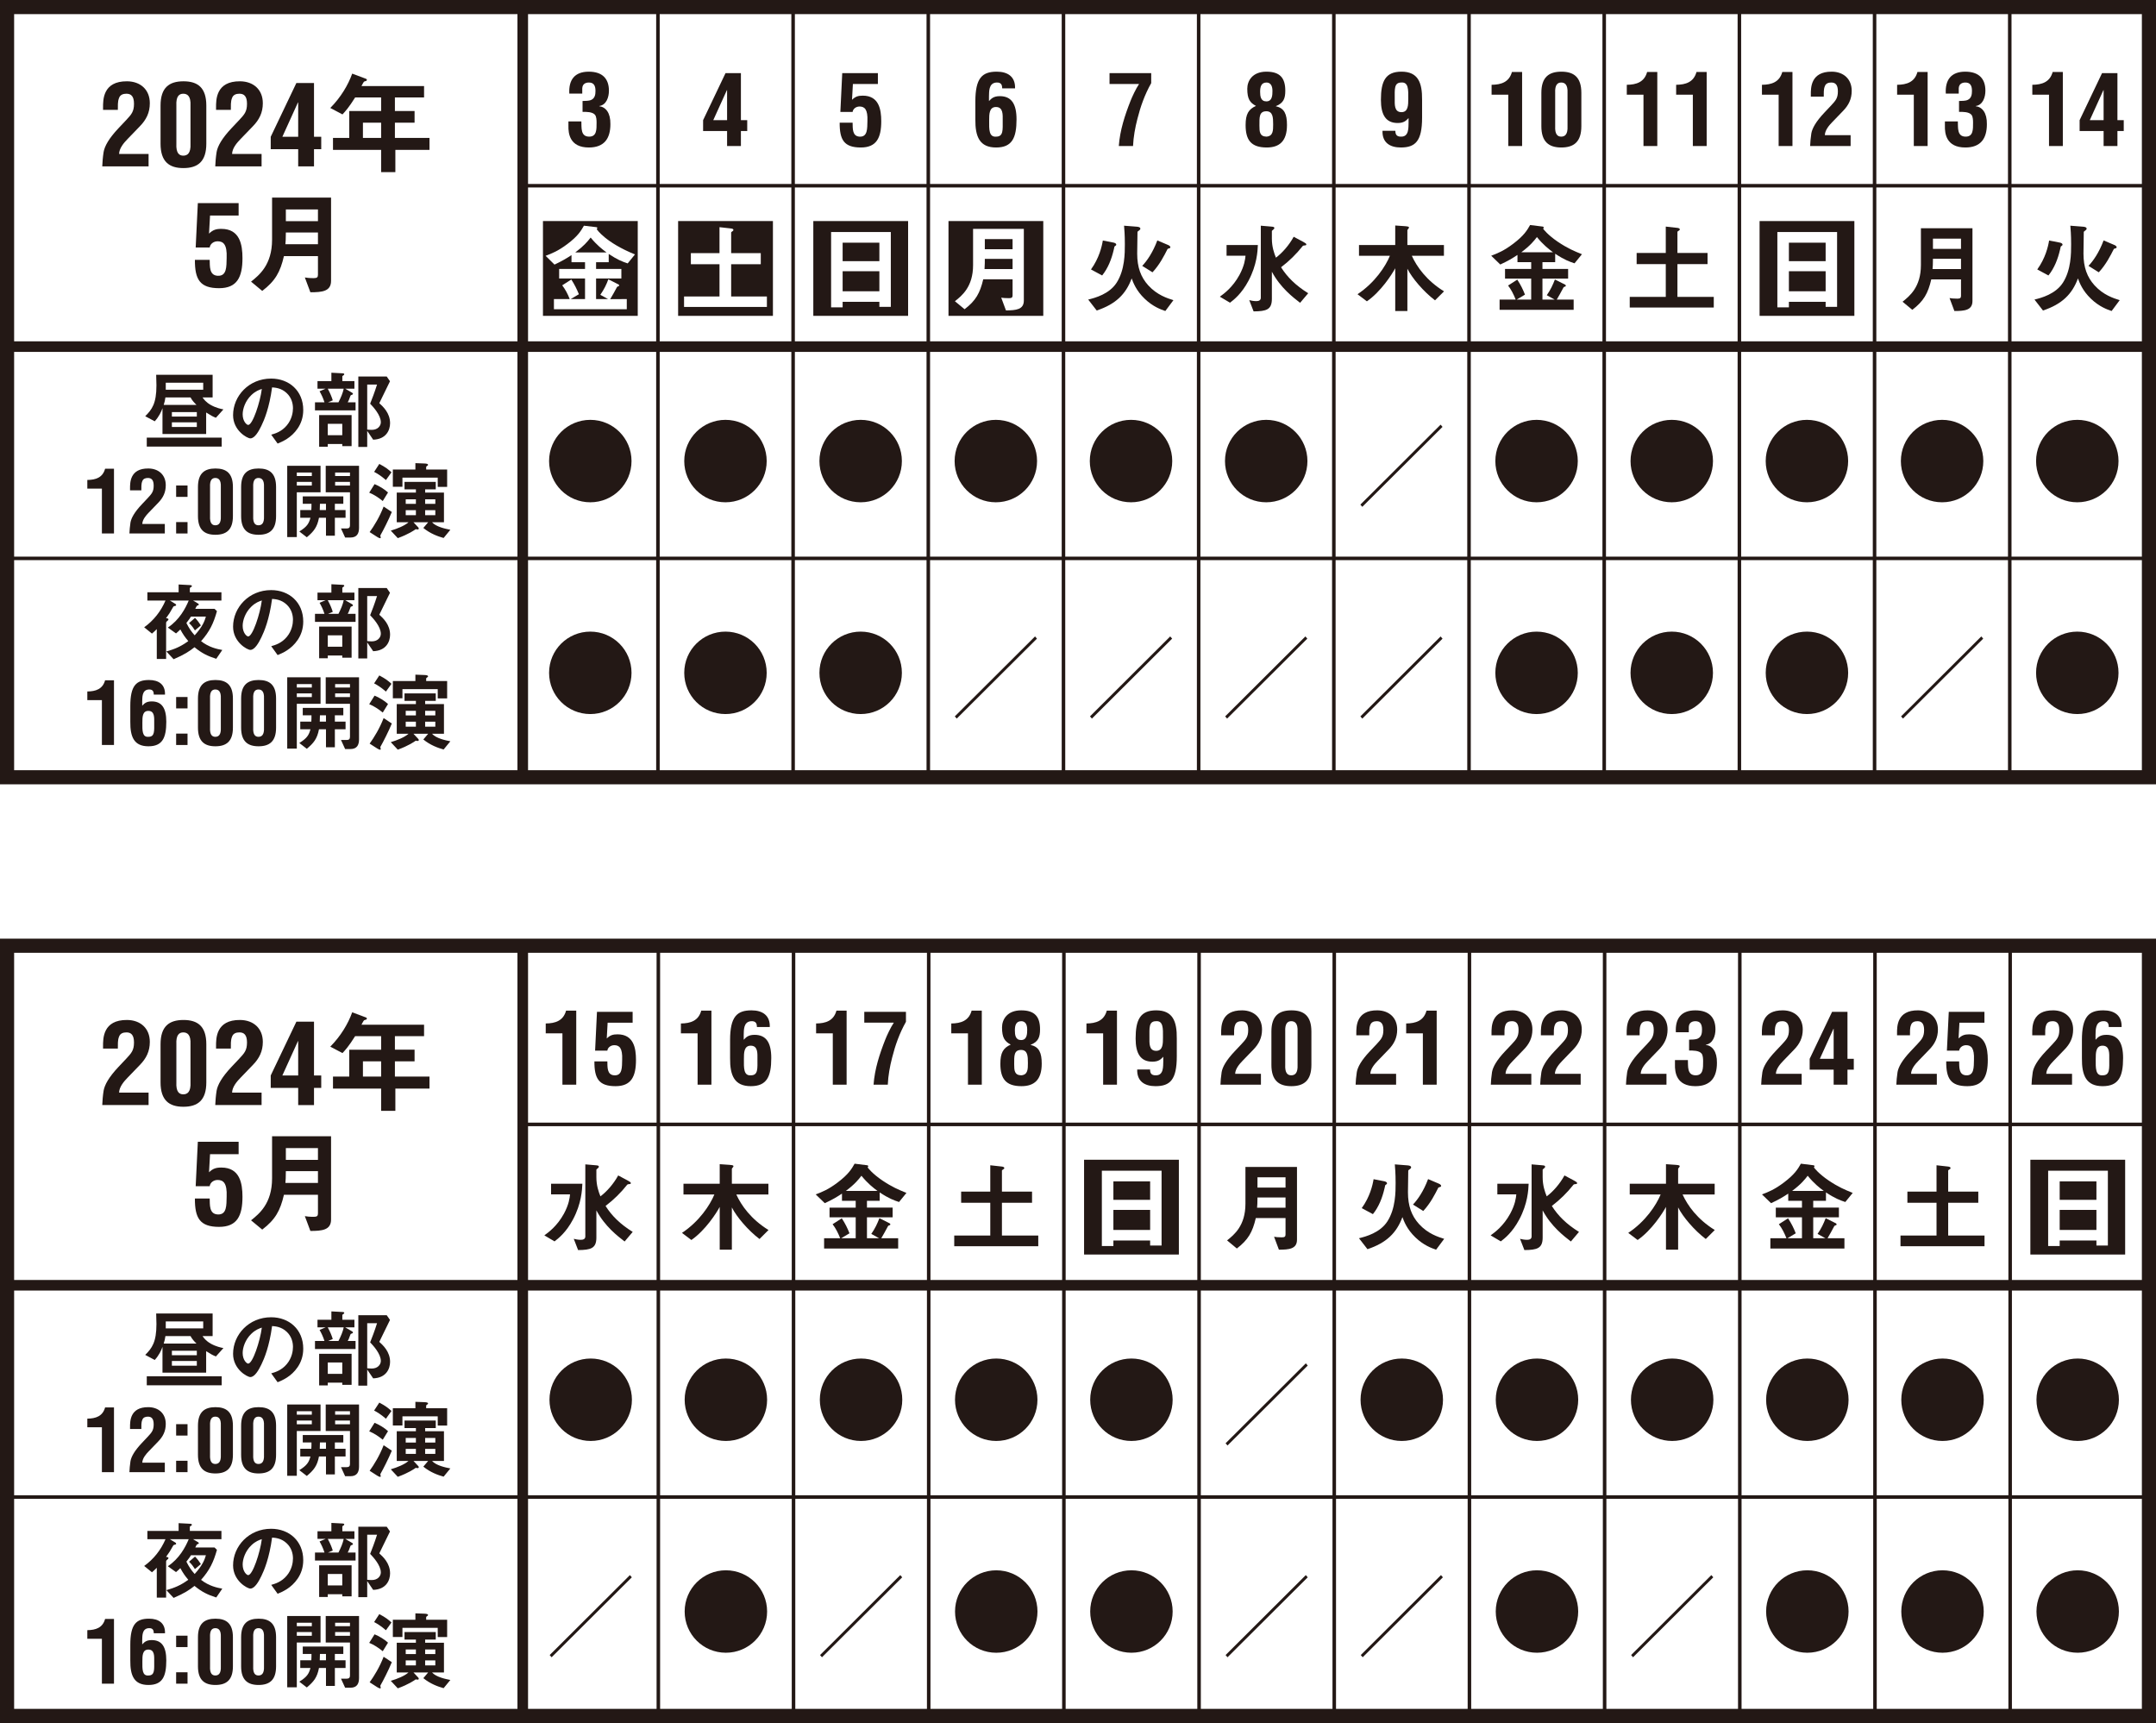 <?xml version="1.0" encoding="UTF-8"?><svg id="_レイヤー_2" xmlns="http://www.w3.org/2000/svg" viewBox="0 0 1130 903.098"><defs><style>.cls-1{fill:#231815;stroke-width:0px;}</style></defs><g id="_星取り"><g id="hoshitori_s"><path class="cls-1" d="M1130,411.098H0V0h1130v411.098ZM7.403,403.695h1115.194V7.403H7.403v396.292Z"/><path class="cls-1" d="M511.199,53.238c0-12.363,3.571-15.674,11.228-15.674,5.697,0,9.782,2.588,9.579,8.748h-6.731c-.051-1.294-.152-3.261-3.101-3.058-4.092.311-3.73,4.916-3.832,7.244v2.487c1.186-1.243,2.328-2.588,5.69-2.588,6.16,0,8.748,4.186,8.748,12.16,0,9.731-2.328,14.748-10.714,14.748-8.639,0-10.967-5.639-10.866-14.748v-9.319ZM522.173,71.615c3.774-.051,3.362-3.571,3.362-8.545,0-2.791.361-6.984-3.521-6.984-3.571,0-3.571,3.781-3.571,6.984-.051,4.815-.159,8.907,3.73,8.545Z"/><path class="cls-1" d="M497.123,165.549v-49.682h49.682v49.682h-49.682ZM536.611,119.959h-26.605v18.992c0,11.379-5.849,16.035-9.521,18.934l5.075,4.193c5.892-4.504,8.068-8.488,9.774-15.681h15.377v8.379c0,1.041-.361,1.504-1.815,1.504-2.017,0-3.152-.101-4.135-.26l2.48,6.68c5.285-.051,9.37-.412,9.37-5.176v-37.565ZM516.014,141.019c.152-2.176.152-4.135.152-5.328h14.546v5.328h-14.698ZM516.165,130.616v-5.278h14.546v5.278h-14.546Z"/><path class="cls-1" d="M581.528,38.338h21.841v5.227c-3.412,6.051-5.639,12.37-7.244,18.782-1.193,4.605-2.068,9.42-2.277,14.184h-7.454c.571-8.177,3.159-16.1,6.16-23.706.824-2.068,2.689-6.16,4.446-8.798h-15.471v-5.69Z"/><path class="cls-1" d="M610.771,163.011c-2.277-.774-6.521-2.277-10.815-6.42-4.453-4.244-6.001-8.437-6.832-10.656-3.051,8.278-8.386,13.505-18.32,16.816l-4.453-5.74c3.673-.882,11.076-2.899,14.907-8.856,4.294-6.723,4.294-15.37,4.294-20.127,0-5.075-.26-7.815-.412-9.731l6.673.521c.622.051,1.865.202,1.865,1.034,0,.361-.26.622-.463.774-.831.622-.933.672-1.034.983-.058,2.95-.159,8.538-.159,11.285,0,7.244,1.916,12.37,5.798,16.664,4.656,5.119,10.042,6.781,13.194,7.765l-4.244,5.69ZM584.788,128.7c-.051.101-.564.412-.672.513-.051.058-.412,1.713-.412,1.815-1.135,4.815-2.95,9.521-6.051,13.353l-5.849-3.159c4.244-5.849,5.69-11.95,6.21-15.16l5.588,1.084c.463.101,1.446.361,1.446,1.084,0,.26-.101.369-.26.47ZM612.846,130.146c-.831.21-.882.26-1.041.622-1.605,3.159-3.983,7.916-7.757,11.958l-5.386-3.369c2.487-2.639,5.487-6.883,7.916-13.346l5.588,2.379c.419.152,1.244.622,1.244,1.193,0,.412-.361.513-.564.564Z"/><path class="cls-1" d="M653.722,46.514c0-4.135,2.689-8.95,10.042-8.95,7.193,0,9.883,3.412,9.883,9.984,0,4.092-.933,6.47-4.916,8.075v.101c4.453.933,5.798,4.143,5.798,9.782,0,8.589-4.034,11.799-10.606,11.799-8.227,0-11.076-3.933-11.076-11.748,0-5.74,1.504-8.278,5.429-10.042-3.101-1.656-4.555-3.514-4.555-9.001ZM663.764,71.615c3.521-.26,3.521-3.21,3.521-6.47,0-3.673-.152-6.832-3.622-6.832-3.781.051-3.571,3.21-3.571,7.454,0,3.261.101,5.748,3.673,5.849ZM666.916,47.599c0-2.95-1.243-4.345-3.101-4.345-2.791,0-3.362,2.227-3.362,4.865,0,2.328.311,5.017,3.261,5.017,3.101,0,3.203-3.21,3.203-5.538Z"/><path class="cls-1" d="M654.351,147.172c-3.622,6.832-7.663,9.941-9.68,11.488l-5.328-3.152c2.227-1.605,6.723-4.916,10.244-11.336,2.639-4.865,3.058-8.386,3.21-10.143h-9.933v-5.588h16.404c-.152,3.261-.463,10.353-4.916,18.732ZM681.411,158.717c-3.622-2.798-10.295-7.866-14.799-16.303v14.228c0,5.69-2.899,6.521-9.579,6.572l-2.277-5.899c.831.21,2.176.521,3.73.521,1.243,0,2.328-.412,2.328-1.757v-37.782l5.386.463c1.186.108,1.706.159,1.706.781,0,.311-.152.412-.622.875-.513.419-.672.521-.672.73v3.933c0,4.244,1.142,7.555,2.125,9.984,3.311-2.48,6.883-6.521,9.312-10.967l5.126,2.74c1.034.571,1.497.882,1.497,1.294s-.412.463-.513.463c-.983.108-1.092.108-1.345.311-3.369,4.244-7.092,7.924-11.387,11.184,3.21,5.119,7.707,9.572,14.228,13.606l-4.244,5.025Z"/><path class="cls-1" d="M745.342,61.624c0,12.37-3.521,15.681-11.177,15.681-5.697,0-9.782-2.588-9.572-8.748h6.723c.051,1.294.21,3.21,3.159,3.058,4.085,0,3.673-4.916,3.781-7.244v-2.487c-1.193,1.243-2.335,2.588-5.697,2.588-6.16,0-8.798-4.186-8.798-12.16,0-9.731,2.379-14.748,10.765-14.748,8.639,0,10.917,5.639,10.815,14.748v9.312ZM734.368,43.254c-3.774.051-3.362,3.571-3.362,8.538,0,2.798-.361,6.991,3.521,6.991,3.571,0,3.571-3.781,3.571-6.991.051-4.808.159-8.9-3.73-8.538Z"/><path class="cls-1" d="M752.124,157.416c-6.001-4.547-12.059-11.69-14.488-16.556v22.151h-6.369v-22.412c-1.656,3.101-7.454,12.211-14.85,17.336l-4.923-3.723c9.109-6.058,14.698-14.596,16.975-20.134h-16.194v-5.639h18.992v-10.244l5.227.361c1.974.152,1.974.412,1.974.774,0,.21-.21.412-.419.672-.253.311-.412.521-.412.672v7.765h19.151v5.639h-16.823c2.588,5.69,7.605,12.883,16.874,18.631l-4.714,4.706Z"/><path class="cls-1" d="M790.52,49.623h-8.748v-5.176c5.025-.051,9.21-1.395,10.664-6.731h5.328v38.816h-7.244v-26.908Z"/><path class="cls-1" d="M807.857,48.69c0-8.227,3.933-11.126,10.505-11.126,6.521,0,10.454,2.899,10.454,11.126v17.438c0,8.227-3.933,11.177-10.505,11.177-6.521,0-10.454-2.95-10.454-11.177v-17.438ZM815.101,66.128c-.21,4.345,1.294,5.487,3.159,5.487,1.916,0,3.521-1.142,3.311-5.487v-17.438c.21-4.294-1.395-5.437-3.311-5.437-1.865,0-3.369,1.142-3.159,5.437v17.438Z"/><path class="cls-1" d="M825.244,138.019c-2.538-.831-5.328-1.815-10.143-5.025v4.403h-6.673v3.564h13.454v5.075h-13.454v10.974h6.362l-4.085-2.277c2.017-2.899,3.159-5.386,4.244-8.234l5.379,2.697c.26.152.361.463.361.513,0,.159-.051.369-.361.47-.622.202-.723.26-.882.513-.983,1.865-2.74,5.075-3.514,6.319h8.849v5.379h-38.816v-5.379h8.437c-1.193-2.95-2.328-5.176-3.983-7.352l4.815-3.101c1.807,2.74,3,5.227,4.034,7.866l-4.345,2.588h7.605v-10.974h-13.714v-5.075h13.714v-3.564h-7.193v-3.781c-2.588,1.713-4.865,3.109-9.008,5.017l-4.757-4.598c3.261-1.243,6.622-2.538,11.589-6.319,5.588-4.244,7.251-7.034,8.798-9.782l6.68.831c.202.051.463.202.463.463,0,.159-.051.26-.152.361-.058.108-.159.21-.159.26,0,.159,2.436,3.311,7.707,6.883,5.176,3.47,8.437,4.815,12.63,6.521l-3.882,4.764ZM805.529,124.254c-1.446,1.909-3.412,4.396-8.177,7.967h16.614c-2.176-1.605-5.126-3.882-8.437-7.967Z"/><path class="cls-1" d="M861.377,49.623h-8.748v-5.176c5.025-.051,9.21-1.395,10.664-6.731h5.328v38.816h-7.244v-26.908Z"/><path class="cls-1" d="M887.252,49.623h-8.748v-5.176c5.025-.051,9.21-1.395,10.664-6.731h5.328v38.816h-7.244v-26.908Z"/><path class="cls-1" d="M854.176,161.197v-5.588h18.891v-17.177h-15.269v-5.849h15.269v-13.816l6.058.672c.774.101,1.294.311,1.294.824,0,.21-.051.361-.571.672-.412.26-.672.419-.672.622v11.025h15.782v5.849h-15.782v17.177h19.043v5.588h-44.042Z"/><path class="cls-1" d="M932.219,49.623h-8.748v-5.176c5.025-.051,9.21-1.395,10.664-6.731h5.328v38.816h-7.244v-26.908Z"/><path class="cls-1" d="M948.725,76.531c.051-1.656.26-4.345.622-6.572.463-2.689,2.379-6.21,6.832-10.917l3.521-3.73c2.328-2.538,3.571-3.774,3.571-7.454,0-3.521-1.395-4.605-3.47-4.605-1.497,0-2.848.47-3.362,1.916-.73,1.706-.521,3.673-.571,5.487h-6.781v-1.092c0-3.412-.152-12.102,11.025-12.001,6.109.051,10.403,3.832,10.403,10.035,0,4.302-1.605,7.562-4.605,10.613l-5.69,5.899c-1.504,1.554-3.73,4.092-3.781,6.731h13.505v5.69h-21.219Z"/><path class="cls-1" d="M922.228,165.549v-49.682h49.682v49.682h-49.682ZM962.851,121.615h-31.304v39.481h6.051v-2.899h19.252v2.639h6.001v-39.22ZM937.598,136.884v-9.68h19.252v9.68h-19.252ZM937.598,152.666v-10.505h19.252v10.505h-19.252Z"/><path class="cls-1" d="M1003.062,49.623h-8.748v-5.176c5.025-.051,9.21-1.395,10.664-6.731h5.328v38.816h-7.244v-26.908Z"/><path class="cls-1" d="M1026.76,52.934c1.504-.101,3.159.051,4.555-.571,1.966-.933,2.227-2.848,2.227-4.757,0-2.957-1.084-4.352-3.463-4.352-1.504,0-3.369.571-3.47,3.058v2.74h-6.781c-.412-7.193,2.798-11.488,10.194-11.488,7.302,0,10.562,3.832,10.562,9.984,0,3.369-1.294,7.454-5.075,8.025v.101c3.42.412,5.95,3.463,5.849,9.42,0,7.605-3.311,12.211-11.285,12.211-10.042,0-10.815-7.345-10.714-11.387v-2.277h6.781c.152,3.21-.521,7.974,4.092,7.974,3.983,0,3.882-3.73,3.882-7.352,0-1.186-.051-3.152-.831-4.085-1.345-1.605-4.504-1.554-6.521-1.554v-5.69Z"/><path class="cls-1" d="M1024.331,163.011l-2.538-6.781c.882.159,2.075.311,4.092.311,1.504,0,1.916-.412,1.916-1.554v-8.538h-15.587c-1.706,7.352-3.984,11.387-9.933,15.941l-5.119-4.244c3.673-2.95,9.623-7.663,9.623-19.202v-19.303h27.017v38.143c0,4.865-4.193,5.227-9.471,5.227ZM1027.801,135.633h-14.705c0,2.899-.101,4.244-.21,5.379h14.915v-5.379ZM1027.801,125.078h-14.705v5.379h14.705v-5.379Z"/><path class="cls-1" d="M1073.926,49.623h-8.748v-5.176c5.025-.051,9.21-1.395,10.664-6.731h5.328v38.816h-7.244v-26.908Z"/><path class="cls-1" d="M1109.785,38.338v24.638h3.311v5.69h-3.311v7.866h-7.244v-7.866h-12.572v-5.69l11.748-24.638h8.068ZM1102.541,62.976v-15.739h-.101l-7.143,15.739h7.244Z"/><path class="cls-1" d="M1106.734,163.011c-2.277-.774-6.521-2.277-10.815-6.42-4.453-4.244-6.001-8.437-6.832-10.656-3.051,8.278-8.386,13.505-18.32,16.816l-4.453-5.74c3.673-.882,11.076-2.899,14.907-8.856,4.294-6.723,4.294-15.37,4.294-20.127,0-5.075-.26-7.815-.412-9.731l6.673.521c.622.051,1.865.202,1.865,1.034,0,.361-.26.622-.463.774-.831.622-.933.672-1.034.983-.058,2.95-.159,8.538-.159,11.285,0,7.244,1.916,12.37,5.798,16.664,4.656,5.119,10.042,6.781,13.194,7.765l-4.244,5.69ZM1080.751,128.7c-.051.101-.564.412-.672.513-.051.058-.412,1.713-.412,1.815-1.135,4.815-2.95,9.521-6.051,13.353l-5.849-3.159c4.244-5.849,5.69-11.95,6.21-15.16l5.588,1.084c.463.101,1.446.361,1.446,1.084,0,.26-.101.369-.26.47ZM1108.809,130.146c-.831.21-.882.26-1.041.622-1.605,3.159-3.983,7.916-7.757,11.958l-5.386-3.369c2.487-2.639,5.487-6.883,7.916-13.346l5.588,2.379c.419.152,1.243.622,1.243,1.193,0,.412-.361.513-.564.564Z"/><path class="cls-1" d="M305.322,52.934c1.504-.101,3.159.051,4.555-.571,1.966-.933,2.227-2.848,2.227-4.757,0-2.957-1.084-4.352-3.463-4.352-1.504,0-3.369.571-3.47,3.058v2.74h-6.781c-.412-7.193,2.798-11.488,10.194-11.488,7.302,0,10.562,3.832,10.562,9.984,0,3.369-1.294,7.454-5.075,8.025v.101c3.42.412,5.95,3.463,5.849,9.42,0,7.605-3.311,12.211-11.285,12.211-10.042,0-10.815-7.345-10.714-11.387v-2.277h6.781c.152,3.21-.521,7.974,4.092,7.974,3.983,0,3.882-3.73,3.882-7.352,0-1.186-.051-3.152-.831-4.085-1.345-1.605-4.504-1.554-6.521-1.554v-5.69Z"/><path class="cls-1" d="M284.574,165.549v-49.682h49.682v49.682h-49.682ZM312.776,120.104c0-.101.311-.463.311-.564,0-.26-.26-.47-.463-.47l-6.572-.774c-1.554,2.689-3.101,5.429-8.697,9.623-4.858,3.673-8.227,4.967-11.387,6.16l4.663,4.605c3.832-1.815,6.051-3.109,8.9-4.967v3.723h7.092v3.521h-13.563v5.017h13.563v10.772h-7.504l4.294-2.538c-1.135-2.747-2.328-5.176-3.983-7.714l-4.764,3.051c1.605,2.125,2.798,4.302,3.933,7.201h-8.278v5.328h38.187v-5.328l-8.69.051c.824-1.345,2.74-4.764,3.514-6.268.159-.253.21-.311.831-.513.26-.051.361-.361.361-.419,0-.101-.101-.412-.361-.513l-5.328-2.697c-.983,2.747-2.176,5.184-4.193,8.133l4.034,2.227h-6.261v-10.772h13.252v-5.017h-13.252v-3.521h6.622v-4.345c4.352,2.899,6.832,3.933,9.941,4.967l3.824-4.706c-15.37-6.21-20.026-13.093-20.026-13.252ZM301.498,132.322c4.453-3.369,6.311-5.538,8.075-7.815,3.203,3.933,6.152,6.21,8.328,7.815h-16.404Z"/><path class="cls-1" d="M388.325,38.338v24.638h3.311v5.69h-3.311v7.866h-7.244v-7.866h-12.572v-5.69l11.748-24.638h8.068ZM381.081,62.976v-15.739h-.101l-7.143,15.739h7.244Z"/><path class="cls-1" d="M355.416,165.549v-49.682h49.689v49.682h-49.689ZM401.946,155.406h-18.732v-16.924h15.522v-5.798h-15.522v-10.866c0-.159.672-.622.824-.723.26-.21.361-.361.361-.521,0-.463-.361-.723-1.294-.824l-6.001-.68v13.613h-15.009v5.798h15.009v16.924h-18.58v5.487h43.421v-5.487Z"/><path class="cls-1" d="M440.45,58.674l.983-20.337h18.688v5.69h-13.1l-.463,8.278c1.757-1.706,3.21-2.169,5.639-2.169,8.488,0,9.68,7.244,9.68,13.404,0,8.798-2.538,13.765-10.714,13.765-8.798,0-11.126-4.034-11.076-12.992h6.781c.101,2.798-.311,7.092,3.622,7.302,4.302.26,4.041-4.294,4.143-8.126.26-6.217-1.504-7.663-4.143-7.663-1.815,0-3.42,1.193-3.622,2.848h-6.42Z"/><path class="cls-1" d="M426.273,165.549v-49.682h49.682v49.682h-49.682ZM466.896,121.615h-31.304v39.481h6.051v-2.899h19.252v2.639h6.001v-39.22ZM441.643,136.884v-9.68h19.252v9.68h-19.252ZM441.643,152.666v-10.505h19.252v10.505h-19.252Z"/><path class="cls-1" d="M53.596,87.21c.058-1.894.296-4.974.708-7.519.535-3.08,2.726-7.107,7.815-12.5l4.027-4.265c2.668-2.899,4.085-4.323,4.085-8.531,0-4.027-1.598-5.27-3.969-5.27-1.713,0-3.253.535-3.846,2.191-.831,1.959-.593,4.208-.651,6.282h-7.757v-1.243c0-3.911-.181-13.859,12.608-13.743,6.991.058,11.907,4.381,11.907,11.488,0,4.916-1.836,8.647-5.27,12.146l-6.514,6.752c-1.721,1.778-4.265,4.678-4.323,7.699h15.457v6.514h-24.277Z"/><path class="cls-1" d="M84.148,55.342c0-9.413,4.504-12.731,12.023-12.731,7.461,0,11.965,3.318,11.965,12.731v19.961c0,9.42-4.504,12.796-12.023,12.796-7.461,0-11.965-3.376-11.965-12.796v-19.961ZM92.441,75.302c-.239,4.981,1.482,6.282,3.615,6.282,2.191,0,4.027-1.301,3.788-6.282v-19.961c.239-4.916-1.598-6.217-3.788-6.217-2.133,0-3.853,1.301-3.615,6.217v19.961Z"/><path class="cls-1" d="M112.821,87.21c.058-1.894.296-4.974.708-7.519.535-3.08,2.726-7.107,7.815-12.5l4.027-4.265c2.668-2.899,4.085-4.323,4.085-8.531,0-4.027-1.598-5.27-3.969-5.27-1.713,0-3.253.535-3.846,2.191-.831,1.959-.593,4.208-.651,6.282h-7.757v-1.243c0-3.911-.181-13.859,12.608-13.743,6.991.058,11.907,4.381,11.907,11.488,0,4.916-1.836,8.647-5.27,12.146l-6.514,6.752c-1.721,1.778-4.265,4.678-4.323,7.699h15.457v6.514h-24.277Z"/><path class="cls-1" d="M164.577,43.5v28.195h3.788v6.514h-3.788v9.001h-8.292v-9.001h-14.394v-6.514l13.447-28.195h9.239ZM156.285,71.695v-18.009h-.116l-8.177,18.009h8.292Z"/><path class="cls-1" d="M207.217,78.563v11.669h-7.461v-11.669h-25.231v-6.275h8.531v-14.098h16.7v-7.107h-13.62c-3.376,5.386-5.213,7.345-6.637,8.885l-6.391-3.376c5.509-5.567,9.355-12.023,11.488-18.002l7.28,2.726c.296.116.419.354.419.528,0,.181-.123.419-.296.535-.181.058-1.128.296-1.243.477-.123,0-1.186,2.01-1.301,2.248h32.808v5.979h-15.283v7.107h10.309v6.102h-10.309v7.996h18.125v6.275h-17.886ZM199.756,64.292h-9.536v7.996h9.536v-7.996Z"/><path class="cls-1" d="M102.562,129.734l1.128-23.279h21.378v6.514h-14.98l-.535,9.478c2.017-1.952,3.673-2.487,6.456-2.487,9.717,0,11.076,8.292,11.076,15.341,0,10.071-2.899,15.753-12.261,15.753-10.071,0-12.731-4.62-12.673-14.864h7.757c.116,3.195-.354,8.112,4.15,8.35,4.916.296,4.62-4.916,4.735-9.297.296-7.114-1.721-8.769-4.735-8.769-2.075,0-3.911,1.359-4.15,3.261h-7.345Z"/><path class="cls-1" d="M162.676,153.187l-2.899-7.757c1.005.174,2.364.354,4.678.354,1.713,0,2.191-.477,2.191-1.778v-9.774h-17.828c-1.952,8.415-4.562,13.035-11.372,18.247l-5.863-4.858c4.208-3.376,11.018-8.769,11.018-21.978v-22.086h30.914v43.652c0,5.567-4.793,5.979-10.837,5.979ZM166.645,121.854h-16.823c0,3.318-.116,4.858-.239,6.16h17.062v-6.16ZM166.645,109.773h-16.823v6.16h16.823v-6.16Z"/><path class="cls-1" d="M521.935,220.06c11.958,0,21.609,9.651,21.609,21.609s-9.651,21.602-21.609,21.602-21.602-9.651-21.602-21.602c0-12.052,9.745-21.609,21.602-21.609Z"/><path class="cls-1" d="M592.784,220.06c11.958,0,21.609,9.651,21.609,21.609s-9.651,21.602-21.609,21.602-21.602-9.651-21.602-21.602c0-12.052,9.745-21.609,21.602-21.609Z"/><path class="cls-1" d="M663.641,220.06c11.958,0,21.609,9.651,21.609,21.609s-9.651,21.602-21.609,21.602-21.602-9.651-21.602-21.602c0-12.052,9.745-21.609,21.602-21.609Z"/><path class="cls-1" d="M714.01,265.642l-1.012-1.157,42.047-41.903,1.012,1.157-42.047,41.903Z"/><path class="cls-1" d="M805.341,220.06c11.958,0,21.609,9.651,21.609,21.609s-9.651,21.602-21.609,21.602-21.602-9.651-21.602-21.602c0-12.052,9.745-21.609,21.602-21.609Z"/><path class="cls-1" d="M876.198,220.06c11.958,0,21.609,9.651,21.609,21.609s-9.651,21.602-21.609,21.602-21.602-9.651-21.602-21.602c0-12.052,9.745-21.609,21.602-21.609Z"/><path class="cls-1" d="M947.04,220.06c11.958,0,21.609,9.651,21.609,21.609s-9.651,21.602-21.609,21.602-21.602-9.651-21.602-21.602c0-12.052,9.745-21.609,21.602-21.609Z"/><path class="cls-1" d="M1017.883,220.06c11.958,0,21.609,9.651,21.609,21.609s-9.651,21.602-21.609,21.602-21.602-9.651-21.602-21.602c0-12.052,9.745-21.609,21.602-21.609Z"/><path class="cls-1" d="M1088.747,220.06c11.958,0,21.609,9.651,21.609,21.609s-9.651,21.602-21.609,21.602-21.602-9.651-21.602-21.602c0-12.052,9.745-21.609,21.602-21.609Z"/><path class="cls-1" d="M309.385,220.06c11.958,0,21.609,9.651,21.609,21.609s-9.651,21.602-21.609,21.602-21.602-9.651-21.602-21.602c0-12.052,9.745-21.609,21.602-21.609Z"/><path class="cls-1" d="M380.228,220.06c11.958,0,21.609,9.651,21.609,21.609s-9.651,21.602-21.609,21.602-21.602-9.651-21.602-21.602c0-12.052,9.745-21.609,21.602-21.609Z"/><path class="cls-1" d="M451.085,220.06c11.958,0,21.609,9.651,21.609,21.609s-9.651,21.602-21.609,21.602-21.602-9.651-21.602-21.602c0-12.052,9.745-21.609,21.602-21.609Z"/><path class="cls-1" d="M113.161,218.968c-1.901-.774-2.032-.86-5.111-2.762v11.264h-22.889v-13.519c-.586,1.757-1.901,4.562-4.07,6.868l-4.974-2.66c3.528-3.528,5.878-6.651,5.878-16.151,0-1.453-.087-3.622-.137-5.567h29.583v11.856h-5.292c.636.904,1.721,2.487,4.345,3.976,2.762,1.54,5.429,2.082,6.608,2.306l-3.94,4.388ZM76.926,234.078v-4.706h39.264v4.706h-39.264ZM99.858,208.297h-13.158c-.181,1.446-.455,2.53-.904,3.933h17.185c-1.309-1.309-2.306-2.393-3.123-3.933ZM106.509,200.605h-19.628v3.665h19.628v-3.665ZM103.162,215.982h-13.071v2.35h13.071v-2.35ZM103.162,221.361h-13.071v2.444h13.071v-2.444Z"/><path class="cls-1" d="M156.039,224.528c-3.391,5.025-8.097,6.969-10.533,7.96l-3.347-4.656c2.032-.586,5.379-1.54,8.14-4.837,2.754-3.261,3.253-7.013,3.253-9.008,0-2.487-.723-5.516-3.253-7.916-2.848-2.711-6.015-2.892-7.692-3.029-1.446,10.765-4.114,17.098-5.603,20.134-1.359,2.798-3.441,6.601-5.791,6.601-1.627,0-9.051-4.07-9.051-12.167,0-10.042,8.278-19.18,19.946-19.18,9.413,0,16.83,6.376,16.83,16.462,0,3.983-1.222,7.15-2.899,9.637ZM131.712,207.112c-3.217,3.08-4.526,7.287-4.526,10.042,0,3.665,2.082,5.567,2.892,5.567,2.357,0,6.246-11.806,7.15-18.862-1.316.448-3.347,1.128-5.516,3.253Z"/><path class="cls-1" d="M165.091,215.079v-4.208h4.974c-.766-2.4-1.713-4.294-2.574-5.791l3.167-1.352h-4.251v-3.983h7.28v-4.388l6.015.318c.499.043.723.137.723.499,0,.224-.094.318-.318.448-.629.455-.68.499-.68.68v2.444h6.333v3.983h-4.837l3.571,2.075c.361.231.499.412.499.593,0,.267-.224.405-.455.499-.629.181-.723.224-.904.672-.68,2.039-1.128,2.848-1.388,3.304h4.114v4.208h-21.269ZM179.391,233.847v-1.128h-7.598v1.446h-4.526v-16.599h17.011v16.281h-4.887ZM171.785,203.728c1.316,2.444,2.039,4.251,2.624,6.102l-2.487,1.041h5.473c1.265-2.487,2.263-4.793,2.754-7.143h-8.365ZM179.391,222.135h-7.598v5.972h7.598v-5.972ZM195.585,230.456l-3.123-4.612v8.415h-4.656v-36.914h14.878l1.721,2.487c-3.528,7.237-3.94,8.054-5.61,11.495,1.945,1.764,5.654,5.155,5.654,10.49,0,3.622-2.039,8.415-8.863,8.639ZM194.002,211.594c.81-1.988,2.436-6.239,3.615-10.042h-5.155v23.612c.766.094,2.032.137,2.444.137,3.073,0,4.699-2.082,4.699-3.983,0-3.796-4.157-8.227-5.603-9.724Z"/><path class="cls-1" d="M53.408,256.092h-7.642v-4.526c4.388-.043,8.047-1.222,9.319-5.878h4.656v33.928h-6.333v-23.525Z"/><path class="cls-1" d="M67.839,279.617c.051-1.446.231-3.803.542-5.74.412-2.357,2.082-5.437,5.972-9.55l3.08-3.261c2.032-2.212,3.116-3.304,3.116-6.514,0-3.08-1.222-4.027-3.029-4.027-1.309,0-2.487.405-2.935,1.677-.636,1.489-.455,3.21-.499,4.793h-5.928v-.947c0-2.993-.137-10.584,9.637-10.497,5.335.043,9.088,3.347,9.088,8.777,0,3.752-1.403,6.601-4.027,9.276l-4.974,5.155c-1.309,1.359-3.253,3.579-3.297,5.885h11.799v4.974h-18.544Z"/><path class="cls-1" d="M92.318,260.437v-5.972h5.972v5.972h-5.972ZM92.318,279.617v-5.972h5.972v5.972h-5.972Z"/><path class="cls-1" d="M103.755,255.275c0-7.193,3.441-9.724,9.182-9.724,5.704,0,9.138,2.53,9.138,9.724v15.247c0,7.193-3.434,9.774-9.182,9.774-5.697,0-9.138-2.581-9.138-9.774v-15.247ZM110.088,270.522c-.181,3.803,1.128,4.8,2.762,4.8,1.67,0,3.073-.998,2.892-4.8v-15.247c.181-3.752-1.222-4.75-2.892-4.75-1.634,0-2.942.998-2.762,4.75v15.247Z"/><path class="cls-1" d="M126.376,255.275c0-7.193,3.441-9.724,9.182-9.724,5.704,0,9.138,2.53,9.138,9.724v15.247c0,7.193-3.434,9.774-9.182,9.774-5.697,0-9.138-2.581-9.138-9.774v-15.247ZM132.709,270.522c-.181,3.803,1.128,4.8,2.762,4.8,1.67,0,3.073-.998,2.892-4.8v-15.247c.181-3.752-1.222-4.75-2.892-4.75-1.634,0-2.942.998-2.762,4.75v15.247Z"/><path class="cls-1" d="M155.562,258.037v23.474h-5.025v-37.362h17.467v13.888h-12.442ZM163.435,247.677h-7.873v1.815h7.873v-1.815ZM163.435,252.564h-7.873v1.945h7.873v-1.945ZM175.508,271.383v9.413h-4.656v-9.413h-3.665c-.947,4.931-2.711,7.15-6.376,10.223l-3.933-3.029c4.07-2.53,5.017-4.164,5.834-7.193h-5.335v-4.027h5.791c.087-1.359.087-1.901.087-3.304h-4.569v-3.89h21.255v3.89h-4.432v3.304h5.61v4.027h-5.61ZM170.853,264.052h-3.167c-.043,1.901-.043,2.444-.094,3.304h3.261v-3.304ZM183.649,281.743h-2.754l-2.176-4.75h2.986c1.135,0,1.721-.455,1.721-1.583v-17.373h-12.71v-13.888h17.459v32.482c0,2.892-.998,5.111-4.526,5.111ZM183.425,247.677h-7.779v1.815h7.779v-1.815ZM183.425,252.564h-7.779v1.945h7.779v-1.945Z"/><path class="cls-1" d="M200.609,262.613c-2.039-1.677-4.663-3.441-7.099-4.388l2.805-4.475c2.393.947,5.198,2.66,7.056,4.381l-2.762,4.482ZM199.749,279.892c-.361.586-.405.723-.405.947,0,.137.224.774.224.904,0,.137-.087.361-.361.361-.499,0-1.764-.81-1.807-.853l-3.665-2.357c2.35-3.253,5.198-7.873,7.331-13.389l4.294,2.848c-1.54,3.846-4.887,10.36-5.61,11.538ZM202.279,251.617c-2.668-2.306-4.656-3.485-6.196-4.294l2.718-4.164c3.297,1.721,4.75,2.899,6.376,4.388l-2.899,4.07ZM232.506,281.974c-2.986-.817-6.969-2.263-10.627-5.249l2.53-2.986h-7.692l2.35,2.53c.231.231.412.412.412.774,0,.311-.181.448-.636.448-.181,0-.361,0-.947-.137-.593.455-3.759,2.675-9.413,4.706l-3.665-3.933c3.485-1.041,7.287-2.581,9.276-4.388h-6.152v-15.565h10.042v-1.67h-5.972v-3.933h16.375v3.933h-5.56v1.67h9.861v15.565h-6.246c2.125,2.4,7.013,3.434,9.594,3.933l-3.528,4.302ZM229.426,255.196v-4.844h-18.5v4.793h-5.025v-9.044h11.813v-3.347l4.793.181c1.265.043,1.858.275,1.858.723,0,.137-.094.275-.318.405-.361.275-.68.499-.68.68v1.359h10.989v9.095h-4.931ZM217.982,261.702h-5.335v2.4h5.335v-2.4ZM217.982,267.406h-5.335v2.624h5.335v-2.624ZM228.161,261.702h-5.335v2.4h5.335v-2.4ZM228.161,267.406h-5.335v2.624h5.335v-2.624Z"/><path class="cls-1" d="M501.446,376.638l-1.012-1.157,42.047-41.903,1.012,1.157-42.047,41.903Z"/><path class="cls-1" d="M572.296,376.638l-1.012-1.157,42.047-41.903,1.012,1.157-42.047,41.903Z"/><path class="cls-1" d="M643.145,376.638l-1.012-1.157,42.047-41.903,1.012,1.157-42.047,41.903Z"/><path class="cls-1" d="M714.01,376.652l-1.012-1.157,42.047-41.903,1.012,1.157-42.047,41.903Z"/><path class="cls-1" d="M805.341,331.063c11.958,0,21.609,9.651,21.609,21.609s-9.651,21.602-21.609,21.602-21.602-9.651-21.602-21.602c0-12.052,9.745-21.609,21.602-21.609Z"/><path class="cls-1" d="M876.19,331.055c11.958,0,21.609,9.651,21.609,21.609s-9.651,21.602-21.609,21.602-21.602-9.651-21.602-21.602c0-12.052,9.745-21.609,21.602-21.609Z"/><path class="cls-1" d="M947.047,331.055c11.958,0,21.609,9.651,21.609,21.609s-9.651,21.602-21.609,21.602-21.602-9.651-21.602-21.602c0-12.052,9.745-21.609,21.602-21.609Z"/><path class="cls-1" d="M997.394,376.638l-1.012-1.157,42.047-41.903,1.012,1.157-42.047,41.903Z"/><path class="cls-1" d="M1088.747,331.055c11.958,0,21.609,9.651,21.609,21.609s-9.651,21.602-21.609,21.602-21.602-9.651-21.602-21.602c0-12.052,9.745-21.609,21.602-21.609Z"/><path class="cls-1" d="M309.385,331.055c11.958,0,21.609,9.651,21.609,21.609s-9.651,21.602-21.609,21.602-21.602-9.651-21.602-21.602c0-12.052,9.745-21.609,21.602-21.609Z"/><path class="cls-1" d="M380.228,331.055c11.958,0,21.609,9.651,21.609,21.609s-9.651,21.602-21.609,21.602-21.602-9.651-21.602-21.602c0-12.052,9.745-21.609,21.602-21.609Z"/><path class="cls-1" d="M451.085,331.055c11.958,0,21.609,9.651,21.609,21.609s-9.651,21.602-21.609,21.602-21.602-9.651-21.602-21.602c0-12.052,9.745-21.609,21.602-21.609Z"/><path class="cls-1" d="M113.341,345.305c-4.569-1.453-7.512-2.899-11.401-6.066-2.581,2.039-5.198,3.846-10.946,6.29l-3.796-4.07c4.114-1.178,7.324-2.4,11.488-5.429-1.721-2.039-2.805-3.571-4.164-6.109-.81.817-1.265,1.222-2.263,2.082l-4.294-3.073c6.015-3.983,9.225-9.998,10.946-14.163h-9.905l2.487,1.497c.723.405.817.629.817.853,0,.318-.181.369-.361.412-.86.224-.954.267-1.178.586-1.67,2.986-2.082,3.622-3.752,5.928.586.043,1.265.087,1.265.629,0,.318-.224.499-.586.774-.361.318-.636.542-.636,1.041v18.905h-4.887v-15.652c-.947.998-1.945,1.858-2.53,2.357l-4.077-3.304c4.981-3.571,8.777-8.415,11.177-14.025h-9.5v-4.345h16.375v-4.07l6.015.318c.586.043.947.181.947.542,0,.224-.137.311-.361.448-.499.318-.723.412-.723.68v2.082h16.556v4.345h-14.878l2.125,1.265c.405.231.904.499.904.817,0,.267-.224.318-.318.361-.318.137-.636.275-.723.361-.181.181-.68,1.316-.817,1.54h10.092l1.265,1.222c-1.807,6.47-3.846,10.671-8.321,15.739,4.07,3.21,8.502,4.164,11.126,4.612l-3.167,4.62ZM100.082,323.182c-.405.68-.947,1.54-2.393,3.347,1.446,2.848,2.53,4.432,4.338,6.47,4.258-4.706,5.205-7.512,5.885-9.818h-7.83ZM102.164,330.419c-.448-.723-1.533-2.444-3.073-3.846l3.123-2.711c1.171,1.171,2.256,2.624,3.073,3.933l-3.123,2.624Z"/><path class="cls-1" d="M156.039,335.393c-3.391,5.025-8.097,6.969-10.533,7.96l-3.347-4.656c2.032-.586,5.379-1.54,8.14-4.837,2.754-3.261,3.253-7.013,3.253-9.008,0-2.487-.723-5.516-3.253-7.916-2.848-2.711-6.015-2.892-7.692-3.029-1.446,10.765-4.114,17.098-5.603,20.134-1.359,2.798-3.441,6.601-5.791,6.601-1.627,0-9.051-4.07-9.051-12.167,0-10.042,8.278-19.18,19.946-19.18,9.413,0,16.83,6.376,16.83,16.462,0,3.983-1.222,7.15-2.899,9.637ZM131.712,317.977c-3.217,3.08-4.526,7.287-4.526,10.042,0,3.665,2.082,5.567,2.892,5.567,2.357,0,6.246-11.806,7.15-18.862-1.316.448-3.347,1.128-5.516,3.253Z"/><path class="cls-1" d="M165.091,325.944v-4.208h4.974c-.766-2.4-1.713-4.294-2.574-5.791l3.167-1.352h-4.251v-3.983h7.28v-4.388l6.015.318c.499.043.723.137.723.499,0,.224-.094.318-.318.448-.629.455-.68.499-.68.68v2.444h6.333v3.983h-4.837l3.571,2.075c.361.231.499.412.499.593,0,.267-.224.405-.455.499-.629.181-.723.224-.904.672-.68,2.039-1.128,2.848-1.388,3.304h4.114v4.208h-21.269ZM179.391,344.712v-1.128h-7.598v1.446h-4.526v-16.599h17.011v16.281h-4.887ZM171.785,314.594c1.316,2.444,2.039,4.251,2.624,6.102l-2.487,1.041h5.473c1.265-2.487,2.263-4.793,2.754-7.143h-8.365ZM179.391,333h-7.598v5.972h7.598v-5.972ZM195.585,341.321l-3.123-4.612v8.415h-4.656v-36.914h14.878l1.721,2.487c-3.528,7.237-3.94,8.054-5.61,11.495,1.945,1.764,5.654,5.155,5.654,10.49,0,3.622-2.039,8.415-8.863,8.639ZM194.002,322.459c.81-1.988,2.436-6.239,3.615-10.042h-5.155v23.612c.766.094,2.032.137,2.444.137,3.073,0,4.699-2.082,4.699-3.983,0-3.796-4.157-8.227-5.603-9.724Z"/><path class="cls-1" d="M53.408,366.957h-7.642v-4.526c4.388-.043,8.047-1.222,9.319-5.878h4.656v33.928h-6.333v-23.525Z"/><path class="cls-1" d="M68.294,370.124c0-10.815,3.123-13.707,9.818-13.707,4.974,0,8.545,2.263,8.365,7.642h-5.878c-.043-1.128-.137-2.848-2.718-2.668-3.571.275-3.253,4.302-3.347,6.34v2.169c1.041-1.084,2.039-2.263,4.981-2.263,5.379,0,7.642,3.665,7.642,10.627,0,8.509-2.039,12.898-9.362,12.898-7.555,0-9.586-4.931-9.5-12.898v-8.14ZM77.88,386.188c3.304-.043,2.942-3.123,2.942-7.468,0-2.444.318-6.109-3.073-6.109-3.123,0-3.123,3.304-3.123,6.109-.043,4.208-.137,7.786,3.253,7.468Z"/><path class="cls-1" d="M92.318,371.302v-5.972h5.972v5.972h-5.972ZM92.318,390.482v-5.972h5.972v5.972h-5.972Z"/><path class="cls-1" d="M103.755,366.14c0-7.193,3.441-9.724,9.182-9.724,5.704,0,9.138,2.53,9.138,9.724v15.247c0,7.193-3.434,9.774-9.182,9.774-5.697,0-9.138-2.581-9.138-9.774v-15.247ZM110.088,381.388c-.181,3.803,1.128,4.8,2.762,4.8,1.67,0,3.073-.998,2.892-4.8v-15.247c.181-3.752-1.222-4.75-2.892-4.75-1.634,0-2.942.998-2.762,4.75v15.247Z"/><path class="cls-1" d="M126.376,366.14c0-7.193,3.441-9.724,9.182-9.724,5.704,0,9.138,2.53,9.138,9.724v15.247c0,7.193-3.434,9.774-9.182,9.774-5.697,0-9.138-2.581-9.138-9.774v-15.247ZM132.709,381.388c-.181,3.803,1.128,4.8,2.762,4.8,1.67,0,3.073-.998,2.892-4.8v-15.247c.181-3.752-1.222-4.75-2.892-4.75-1.634,0-2.942.998-2.762,4.75v15.247Z"/><path class="cls-1" d="M155.562,368.902v23.474h-5.025v-37.362h17.467v13.888h-12.442ZM163.435,358.542h-7.873v1.815h7.873v-1.815ZM163.435,363.429h-7.873v1.945h7.873v-1.945ZM175.508,382.248v9.413h-4.656v-9.413h-3.665c-.947,4.931-2.711,7.15-6.376,10.223l-3.933-3.029c4.07-2.53,5.017-4.164,5.834-7.193h-5.335v-4.027h5.791c.087-1.359.087-1.901.087-3.304h-4.569v-3.89h21.255v3.89h-4.432v3.304h5.61v4.027h-5.61ZM170.853,374.917h-3.167c-.043,1.901-.043,2.444-.094,3.304h3.261v-3.304ZM183.649,392.608h-2.754l-2.176-4.75h2.986c1.135,0,1.721-.455,1.721-1.583v-17.373h-12.71v-13.888h17.459v32.482c0,2.892-.998,5.111-4.526,5.111ZM183.425,358.542h-7.779v1.815h7.779v-1.815ZM183.425,363.429h-7.779v1.945h7.779v-1.945Z"/><path class="cls-1" d="M200.609,373.479c-2.039-1.677-4.663-3.441-7.099-4.388l2.805-4.475c2.393.947,5.198,2.66,7.056,4.381l-2.762,4.482ZM199.749,390.757c-.361.586-.405.723-.405.947,0,.137.224.774.224.904,0,.137-.087.361-.361.361-.499,0-1.764-.81-1.807-.853l-3.665-2.357c2.35-3.253,5.198-7.873,7.331-13.389l4.294,2.848c-1.54,3.846-4.887,10.36-5.61,11.538ZM202.279,362.482c-2.668-2.306-4.656-3.485-6.196-4.294l2.718-4.164c3.297,1.721,4.75,2.899,6.376,4.388l-2.899,4.07ZM232.506,392.839c-2.986-.817-6.969-2.263-10.627-5.249l2.53-2.986h-7.692l2.35,2.53c.231.231.412.412.412.774,0,.311-.181.448-.636.448-.181,0-.361,0-.947-.137-.593.455-3.759,2.675-9.413,4.706l-3.665-3.933c3.485-1.041,7.287-2.581,9.276-4.388h-6.152v-15.565h10.042v-1.67h-5.972v-3.933h16.375v3.933h-5.56v1.67h9.861v15.565h-6.246c2.125,2.4,7.013,3.434,9.594,3.933l-3.528,4.302ZM229.426,366.061v-4.844h-18.5v4.793h-5.025v-9.044h11.813v-3.347l4.793.181c1.265.043,1.858.275,1.858.723,0,.137-.094.275-.318.405-.361.275-.68.499-.68.68v1.359h10.989v9.095h-4.931ZM217.982,372.568h-5.335v2.4h5.335v-2.4ZM217.982,378.272h-5.335v2.624h5.335v-2.624ZM228.161,372.568h-5.335v2.4h5.335v-2.4ZM228.161,378.272h-5.335v2.624h5.335v-2.624Z"/><path class="cls-1" d="M344.836,407.993c-.51,0-.925-.416-.925-.925V7.114c0-.51.416-.925.925-.925s.925.416.925.925v399.954c0,.51-.416.925-.925.925Z"/><path class="cls-1" d="M415.685,407.993c-.51,0-.925-.416-.925-.925V7.114c0-.51.416-.925.925-.925s.925.416.925.925v399.954c0,.51-.416.925-.925.925Z"/><path class="cls-1" d="M486.539,407.993c-.51,0-.925-.416-.925-.925V7.114c0-.51.416-.925.925-.925s.925.416.925.925v399.954c0,.51-.416.925-.925.925Z"/><path class="cls-1" d="M557.388,407.993c-.51,0-.925-.416-.925-.925V7.114c0-.51.416-.925.925-.925s.925.416.925.925v399.954c0,.51-.416.925-.925.925Z"/><path class="cls-1" d="M628.238,407.993c-.51,0-.925-.416-.925-.925V7.114c0-.51.416-.925.925-.925s.925.416.925.925v399.954c0,.51-.416.925-.925.925Z"/><path class="cls-1" d="M699.091,407.993c-.51,0-.925-.416-.925-.925V7.114c0-.51.416-.925.925-.925s.925.416.925.925v399.954c0,.51-.416.925-.925.925Z"/><path class="cls-1" d="M769.941,407.993c-.51,0-.925-.416-.925-.925V7.114c0-.51.416-.925.925-.925s.925.416.925.925v399.954c0,.51-.416.925-.925.925Z"/><path class="cls-1" d="M840.794,407.993c-.51,0-.925-.416-.925-.925V7.114c0-.51.416-.925.925-.925s.925.416.925.925v399.954c0,.51-.416.925-.925.925Z"/><path class="cls-1" d="M911.644,407.993c-.51,0-.925-.416-.925-.925V7.114c0-.51.416-.925.925-.925s.925.416.925.925v399.954c0,.51-.416.925-.925.925Z"/><path class="cls-1" d="M982.494,407.993c-.51,0-.925-.416-.925-.925V7.114c0-.51.416-.925.925-.925s.925.416.925.925v399.954c0,.51-.416.925-.925.925Z"/><path class="cls-1" d="M1053.347,407.993c-.51,0-.925-.416-.925-.925V7.114c0-.51.416-.925.925-.925s.925.416.925.925v399.954c0,.51-.416.925-.925.925Z"/><path class="cls-1" d="M273.982,409.844c-1.533,0-2.776-1.243-2.776-2.776V7.114c0-1.533,1.243-2.776,2.776-2.776s2.776,1.243,2.776,2.776v399.954c0,1.533-1.243,2.776-2.776,2.776Z"/><path class="cls-1" d="M1126.298,184.448H3.702c-1.533,0-2.776-1.243-2.776-2.776s1.243-2.776,2.776-2.776h1122.597c1.533,0,2.776,1.243,2.776,2.776s-1.243,2.776-2.776,2.776Z"/><path class="cls-1" d="M1126.298,293.593H3.702c-.51,0-.925-.416-.925-.925s.416-.925.925-.925h1122.597c.51,0,.925.416.925.925s-.416.925-.925.925Z"/><path class="cls-1" d="M1124.412,98.275H273.982c-.51,0-.925-.416-.925-.925s.416-.925.925-.925h850.429c.51,0,.925.416.925.925s-.416.925-.925.925Z"/><path class="cls-1" d="M1130,903.098H0v-411.098h1130v411.098ZM7.403,895.695h1115.194v-396.292H7.403v396.292Z"/><path class="cls-1" d="M53.596,579.21c.058-1.894.296-4.974.708-7.519.535-3.08,2.726-7.107,7.815-12.5l4.027-4.265c2.668-2.899,4.085-4.323,4.085-8.531,0-4.027-1.598-5.27-3.969-5.27-1.713,0-3.253.535-3.846,2.191-.831,1.959-.593,4.208-.651,6.282h-7.757v-1.243c0-3.911-.181-13.859,12.608-13.743,6.991.058,11.907,4.381,11.907,11.488,0,4.916-1.836,8.647-5.27,12.146l-6.514,6.752c-1.721,1.778-4.265,4.678-4.323,7.699h15.457v6.514h-24.277Z"/><path class="cls-1" d="M84.148,547.342c0-9.413,4.504-12.731,12.023-12.731,7.461,0,11.965,3.318,11.965,12.731v19.961c0,9.42-4.504,12.796-12.023,12.796-7.461,0-11.965-3.376-11.965-12.796v-19.961ZM92.441,567.302c-.239,4.981,1.482,6.282,3.615,6.282,2.191,0,4.027-1.301,3.788-6.282v-19.961c.239-4.916-1.598-6.217-3.788-6.217-2.133,0-3.853,1.301-3.615,6.217v19.961Z"/><path class="cls-1" d="M112.821,579.21c.058-1.894.296-4.974.708-7.519.535-3.08,2.726-7.107,7.815-12.5l4.027-4.265c2.668-2.899,4.085-4.323,4.085-8.531,0-4.027-1.598-5.27-3.969-5.27-1.713,0-3.253.535-3.846,2.191-.831,1.959-.593,4.208-.651,6.282h-7.757v-1.243c0-3.911-.181-13.859,12.608-13.743,6.991.058,11.907,4.381,11.907,11.488,0,4.916-1.836,8.647-5.27,12.146l-6.514,6.752c-1.721,1.778-4.265,4.678-4.323,7.699h15.457v6.514h-24.277Z"/><path class="cls-1" d="M164.577,535.5v28.195h3.788v6.514h-3.788v9.001h-8.292v-9.001h-14.394v-6.514l13.447-28.195h9.239ZM156.285,563.695v-18.009h-.116l-8.177,18.009h8.292Z"/><path class="cls-1" d="M207.217,570.563v11.669h-7.461v-11.669h-25.231v-6.275h8.531v-14.098h16.7v-7.107h-13.62c-3.376,5.386-5.213,7.345-6.637,8.885l-6.391-3.376c5.509-5.567,9.355-12.023,11.488-18.002l7.28,2.726c.296.116.419.354.419.528,0,.181-.123.419-.296.535-.181.058-1.128.296-1.243.477-.123,0-1.186,2.01-1.301,2.248h32.808v5.979h-15.283v7.107h10.309v6.102h-10.309v7.996h18.125v6.275h-17.886ZM199.756,556.292h-9.536v7.996h9.536v-7.996Z"/><path class="cls-1" d="M102.562,621.734l1.128-23.279h21.378v6.514h-14.98l-.535,9.478c2.017-1.952,3.673-2.487,6.456-2.487,9.717,0,11.076,8.292,11.076,15.341,0,10.071-2.899,15.753-12.261,15.753-10.071,0-12.731-4.62-12.673-14.864h7.757c.116,3.195-.354,8.112,4.15,8.35,4.916.296,4.62-4.916,4.735-9.297.296-7.114-1.721-8.769-4.735-8.769-2.075,0-3.911,1.359-4.15,3.261h-7.345Z"/><path class="cls-1" d="M162.676,645.187l-2.899-7.757c1.005.174,2.364.354,4.678.354,1.713,0,2.191-.477,2.191-1.778v-9.774h-17.828c-1.952,8.415-4.562,13.035-11.372,18.247l-5.863-4.858c4.208-3.376,11.018-8.769,11.018-21.978v-22.086h30.914v43.652c0,5.567-4.793,5.979-10.837,5.979ZM166.645,613.854h-16.823c0,3.318-.116,4.858-.239,6.16h17.062v-6.16ZM166.645,601.773h-16.823v6.16h16.823v-6.16Z"/><path class="cls-1" d="M113.161,710.968c-1.901-.774-2.032-.86-5.111-2.762v11.264h-22.889v-13.519c-.586,1.757-1.901,4.562-4.07,6.868l-4.974-2.66c3.528-3.528,5.878-6.651,5.878-16.151,0-1.453-.087-3.622-.137-5.567h29.583v11.856h-5.292c.636.904,1.721,2.487,4.345,3.976,2.762,1.54,5.429,2.082,6.608,2.306l-3.94,4.388ZM76.926,726.078v-4.706h39.264v4.706h-39.264ZM99.858,700.297h-13.158c-.181,1.446-.455,2.53-.904,3.933h17.185c-1.309-1.309-2.306-2.393-3.123-3.933ZM106.509,692.605h-19.628v3.665h19.628v-3.665ZM103.162,707.982h-13.071v2.35h13.071v-2.35ZM103.162,713.361h-13.071v2.444h13.071v-2.444Z"/><path class="cls-1" d="M156.039,716.528c-3.391,5.025-8.097,6.969-10.533,7.96l-3.347-4.656c2.032-.586,5.379-1.54,8.14-4.837,2.754-3.261,3.253-7.013,3.253-9.008,0-2.487-.723-5.516-3.253-7.916-2.848-2.711-6.015-2.892-7.692-3.029-1.446,10.765-4.114,17.098-5.603,20.134-1.359,2.798-3.441,6.601-5.791,6.601-1.627,0-9.051-4.07-9.051-12.167,0-10.042,8.278-19.18,19.946-19.18,9.413,0,16.83,6.376,16.83,16.462,0,3.983-1.222,7.15-2.899,9.637ZM131.712,699.112c-3.217,3.08-4.526,7.287-4.526,10.042,0,3.665,2.082,5.567,2.892,5.567,2.357,0,6.246-11.806,7.15-18.862-1.316.448-3.347,1.128-5.516,3.253Z"/><path class="cls-1" d="M165.091,707.079v-4.208h4.974c-.766-2.4-1.713-4.294-2.574-5.791l3.167-1.352h-4.251v-3.983h7.28v-4.388l6.015.318c.499.043.723.137.723.499,0,.224-.094.318-.318.448-.629.455-.68.499-.68.68v2.444h6.333v3.983h-4.837l3.571,2.075c.361.231.499.412.499.593,0,.267-.224.405-.455.499-.629.181-.723.224-.904.672-.68,2.039-1.128,2.848-1.388,3.304h4.114v4.208h-21.269ZM179.391,725.847v-1.128h-7.598v1.446h-4.526v-16.599h17.011v16.281h-4.887ZM171.785,695.728c1.316,2.444,2.039,4.251,2.624,6.102l-2.487,1.041h5.473c1.265-2.487,2.263-4.793,2.754-7.143h-8.365ZM179.391,714.135h-7.598v5.972h7.598v-5.972ZM195.585,722.456l-3.123-4.612v8.415h-4.656v-36.914h14.878l1.721,2.487c-3.528,7.237-3.94,8.054-5.61,11.495,1.945,1.764,5.654,5.155,5.654,10.49,0,3.622-2.039,8.415-8.863,8.639ZM194.002,703.594c.81-1.988,2.436-6.239,3.615-10.042h-5.155v23.612c.766.094,2.032.137,2.444.137,3.073,0,4.699-2.082,4.699-3.983,0-3.796-4.157-8.227-5.603-9.724Z"/><path class="cls-1" d="M53.408,748.092h-7.642v-4.526c4.388-.043,8.047-1.222,9.319-5.878h4.656v33.928h-6.333v-23.525Z"/><path class="cls-1" d="M67.839,771.617c.051-1.446.231-3.803.542-5.74.412-2.357,2.082-5.437,5.972-9.55l3.08-3.261c2.032-2.212,3.116-3.304,3.116-6.514,0-3.08-1.222-4.027-3.029-4.027-1.309,0-2.487.405-2.935,1.677-.636,1.489-.455,3.21-.499,4.793h-5.928v-.947c0-2.993-.137-10.584,9.637-10.497,5.335.043,9.088,3.347,9.088,8.777,0,3.752-1.403,6.601-4.027,9.276l-4.974,5.155c-1.309,1.359-3.253,3.579-3.297,5.885h11.799v4.974h-18.544Z"/><path class="cls-1" d="M92.318,752.437v-5.972h5.972v5.972h-5.972ZM92.318,771.617v-5.972h5.972v5.972h-5.972Z"/><path class="cls-1" d="M103.755,747.275c0-7.193,3.441-9.724,9.182-9.724,5.704,0,9.138,2.53,9.138,9.724v15.247c0,7.193-3.434,9.774-9.182,9.774-5.697,0-9.138-2.581-9.138-9.774v-15.247ZM110.088,762.522c-.181,3.803,1.128,4.8,2.762,4.8,1.67,0,3.073-.998,2.892-4.8v-15.247c.181-3.752-1.222-4.75-2.892-4.75-1.634,0-2.942.998-2.762,4.75v15.247Z"/><path class="cls-1" d="M126.376,747.275c0-7.193,3.441-9.724,9.182-9.724,5.704,0,9.138,2.53,9.138,9.724v15.247c0,7.193-3.434,9.774-9.182,9.774-5.697,0-9.138-2.581-9.138-9.774v-15.247ZM132.709,762.522c-.181,3.803,1.128,4.8,2.762,4.8,1.67,0,3.073-.998,2.892-4.8v-15.247c.181-3.752-1.222-4.75-2.892-4.75-1.634,0-2.942.998-2.762,4.75v15.247Z"/><path class="cls-1" d="M155.562,750.037v23.474h-5.025v-37.362h17.467v13.888h-12.442ZM163.435,739.677h-7.873v1.815h7.873v-1.815ZM163.435,744.564h-7.873v1.945h7.873v-1.945ZM175.508,763.383v9.413h-4.656v-9.413h-3.665c-.947,4.931-2.711,7.15-6.376,10.223l-3.933-3.029c4.07-2.53,5.017-4.164,5.834-7.193h-5.335v-4.027h5.791c.087-1.359.087-1.901.087-3.304h-4.569v-3.89h21.255v3.89h-4.432v3.304h5.61v4.027h-5.61ZM170.853,756.052h-3.167c-.043,1.901-.043,2.444-.094,3.304h3.261v-3.304ZM183.649,773.743h-2.754l-2.176-4.75h2.986c1.135,0,1.721-.455,1.721-1.583v-17.373h-12.71v-13.888h17.459v32.482c0,2.892-.998,5.111-4.526,5.111ZM183.425,739.677h-7.779v1.815h7.779v-1.815ZM183.425,744.564h-7.779v1.945h7.779v-1.945Z"/><path class="cls-1" d="M200.609,754.613c-2.039-1.677-4.663-3.441-7.099-4.388l2.805-4.475c2.393.947,5.198,2.66,7.056,4.381l-2.762,4.482ZM199.749,771.892c-.361.586-.405.723-.405.947,0,.137.224.774.224.904,0,.137-.087.361-.361.361-.499,0-1.764-.81-1.807-.853l-3.665-2.357c2.35-3.253,5.198-7.873,7.331-13.389l4.294,2.848c-1.54,3.846-4.887,10.36-5.61,11.538ZM202.279,743.617c-2.668-2.306-4.656-3.485-6.196-4.294l2.718-4.164c3.297,1.721,4.75,2.899,6.376,4.388l-2.899,4.07ZM232.506,773.974c-2.986-.817-6.969-2.263-10.627-5.249l2.53-2.986h-7.692l2.35,2.53c.231.231.412.412.412.774,0,.311-.181.448-.636.448-.181,0-.361,0-.947-.137-.593.455-3.759,2.675-9.413,4.706l-3.665-3.933c3.485-1.041,7.287-2.581,9.276-4.388h-6.152v-15.565h10.042v-1.67h-5.972v-3.933h16.375v3.933h-5.56v1.67h9.861v15.565h-6.246c2.125,2.4,7.013,3.434,9.594,3.933l-3.528,4.302ZM229.426,747.196v-4.844h-18.5v4.793h-5.025v-9.044h11.813v-3.347l4.793.181c1.265.043,1.858.275,1.858.723,0,.137-.094.275-.318.405-.361.275-.68.499-.68.68v1.359h10.989v9.095h-4.931ZM217.982,753.702h-5.335v2.4h5.335v-2.4ZM217.982,759.406h-5.335v2.624h5.335v-2.624ZM228.161,753.702h-5.335v2.4h5.335v-2.4ZM228.161,759.406h-5.335v2.624h5.335v-2.624Z"/><path class="cls-1" d="M113.341,837.305c-4.569-1.453-7.512-2.899-11.401-6.066-2.581,2.039-5.198,3.846-10.946,6.29l-3.796-4.07c4.114-1.178,7.324-2.4,11.488-5.429-1.721-2.039-2.805-3.571-4.164-6.109-.81.817-1.265,1.222-2.263,2.082l-4.294-3.073c6.015-3.983,9.225-9.998,10.946-14.163h-9.905l2.487,1.497c.723.405.817.629.817.853,0,.318-.181.369-.361.412-.86.224-.954.267-1.178.586-1.67,2.986-2.082,3.622-3.752,5.928.586.043,1.265.087,1.265.629,0,.318-.224.499-.586.774-.361.318-.636.542-.636,1.041v18.905h-4.887v-15.652c-.947.998-1.945,1.858-2.53,2.357l-4.077-3.304c4.981-3.571,8.777-8.415,11.177-14.025h-9.5v-4.345h16.375v-4.07l6.015.318c.586.043.947.181.947.542,0,.224-.137.311-.361.448-.499.318-.723.412-.723.68v2.082h16.556v4.345h-14.878l2.125,1.265c.405.231.904.499.904.817,0,.267-.224.318-.318.361-.318.137-.636.275-.723.361-.181.181-.68,1.316-.817,1.54h10.092l1.265,1.222c-1.807,6.47-3.846,10.671-8.321,15.739,4.07,3.21,8.502,4.164,11.126,4.612l-3.167,4.62ZM100.082,815.182c-.405.68-.947,1.54-2.393,3.347,1.446,2.848,2.53,4.432,4.338,6.47,4.258-4.706,5.205-7.512,5.885-9.818h-7.83ZM102.164,822.419c-.448-.723-1.533-2.444-3.073-3.846l3.123-2.711c1.171,1.171,2.256,2.624,3.073,3.933l-3.123,2.624Z"/><path class="cls-1" d="M156.039,827.393c-3.391,5.025-8.097,6.969-10.533,7.96l-3.347-4.656c2.032-.586,5.379-1.54,8.14-4.837,2.754-3.261,3.253-7.013,3.253-9.008,0-2.487-.723-5.516-3.253-7.916-2.848-2.711-6.015-2.892-7.692-3.029-1.446,10.765-4.114,17.098-5.603,20.134-1.359,2.798-3.441,6.601-5.791,6.601-1.627,0-9.051-4.07-9.051-12.167,0-10.042,8.278-19.18,19.946-19.18,9.413,0,16.83,6.376,16.83,16.462,0,3.983-1.222,7.15-2.899,9.637ZM131.712,809.977c-3.217,3.08-4.526,7.287-4.526,10.042,0,3.665,2.082,5.567,2.892,5.567,2.357,0,6.246-11.806,7.15-18.862-1.316.448-3.347,1.128-5.516,3.253Z"/><path class="cls-1" d="M165.091,817.944v-4.208h4.974c-.766-2.4-1.713-4.294-2.574-5.791l3.167-1.352h-4.251v-3.983h7.28v-4.388l6.015.318c.499.043.723.137.723.499,0,.224-.094.318-.318.448-.629.455-.68.499-.68.68v2.444h6.333v3.983h-4.837l3.571,2.075c.361.231.499.412.499.593,0,.267-.224.405-.455.499-.629.181-.723.224-.904.672-.68,2.039-1.128,2.848-1.388,3.304h4.114v4.208h-21.269ZM179.391,836.712v-1.128h-7.598v1.446h-4.526v-16.599h17.011v16.281h-4.887ZM171.785,806.594c1.316,2.444,2.039,4.251,2.624,6.102l-2.487,1.041h5.473c1.265-2.487,2.263-4.793,2.754-7.143h-8.365ZM179.391,825h-7.598v5.972h7.598v-5.972ZM195.585,833.321l-3.123-4.612v8.415h-4.656v-36.914h14.878l1.721,2.487c-3.528,7.237-3.94,8.054-5.61,11.495,1.945,1.764,5.654,5.155,5.654,10.49,0,3.622-2.039,8.415-8.863,8.639ZM194.002,814.459c.81-1.988,2.436-6.239,3.615-10.042h-5.155v23.612c.766.094,2.032.137,2.444.137,3.073,0,4.699-2.082,4.699-3.983,0-3.796-4.157-8.227-5.603-9.724Z"/><path class="cls-1" d="M53.408,858.957h-7.642v-4.526c4.388-.043,8.047-1.222,9.319-5.878h4.656v33.928h-6.333v-23.525Z"/><path class="cls-1" d="M68.294,862.124c0-10.815,3.123-13.707,9.818-13.707,4.974,0,8.545,2.263,8.365,7.642h-5.878c-.043-1.128-.137-2.848-2.718-2.668-3.571.275-3.253,4.302-3.347,6.34v2.169c1.041-1.084,2.039-2.263,4.981-2.263,5.379,0,7.642,3.665,7.642,10.627,0,8.509-2.039,12.898-9.362,12.898-7.555,0-9.586-4.931-9.5-12.898v-8.14ZM77.88,878.188c3.304-.043,2.942-3.123,2.942-7.468,0-2.444.318-6.109-3.073-6.109-3.123,0-3.123,3.304-3.123,6.109-.043,4.208-.137,7.786,3.253,7.468Z"/><path class="cls-1" d="M92.318,863.302v-5.972h5.972v5.972h-5.972ZM92.318,882.482v-5.972h5.972v5.972h-5.972Z"/><path class="cls-1" d="M103.755,858.14c0-7.193,3.441-9.724,9.182-9.724,5.704,0,9.138,2.53,9.138,9.724v15.247c0,7.193-3.434,9.774-9.182,9.774-5.697,0-9.138-2.581-9.138-9.774v-15.247ZM110.088,873.388c-.181,3.803,1.128,4.8,2.762,4.8,1.67,0,3.073-.998,2.892-4.8v-15.247c.181-3.752-1.222-4.75-2.892-4.75-1.634,0-2.942.998-2.762,4.75v15.247Z"/><path class="cls-1" d="M126.376,858.14c0-7.193,3.441-9.724,9.182-9.724,5.704,0,9.138,2.53,9.138,9.724v15.247c0,7.193-3.434,9.774-9.182,9.774-5.697,0-9.138-2.581-9.138-9.774v-15.247ZM132.709,873.388c-.181,3.803,1.128,4.8,2.762,4.8,1.67,0,3.073-.998,2.892-4.8v-15.247c.181-3.752-1.222-4.75-2.892-4.75-1.634,0-2.942.998-2.762,4.75v15.247Z"/><path class="cls-1" d="M155.562,860.902v23.474h-5.025v-37.362h17.467v13.888h-12.442ZM163.435,850.542h-7.873v1.815h7.873v-1.815ZM163.435,855.429h-7.873v1.945h7.873v-1.945ZM175.508,874.248v9.413h-4.656v-9.413h-3.665c-.947,4.931-2.711,7.15-6.376,10.223l-3.933-3.029c4.07-2.53,5.017-4.164,5.834-7.193h-5.335v-4.027h5.791c.087-1.359.087-1.901.087-3.304h-4.569v-3.89h21.255v3.89h-4.432v3.304h5.61v4.027h-5.61ZM170.853,866.917h-3.167c-.043,1.901-.043,2.444-.094,3.304h3.261v-3.304ZM183.649,884.608h-2.754l-2.176-4.75h2.986c1.135,0,1.721-.455,1.721-1.583v-17.373h-12.71v-13.888h17.459v32.482c0,2.892-.998,5.111-4.526,5.111ZM183.425,850.542h-7.779v1.815h7.779v-1.815ZM183.425,855.429h-7.779v1.945h7.779v-1.945Z"/><path class="cls-1" d="M200.609,865.479c-2.039-1.677-4.663-3.441-7.099-4.388l2.805-4.475c2.393.947,5.198,2.66,7.056,4.381l-2.762,4.482ZM199.749,882.757c-.361.586-.405.723-.405.947,0,.137.224.774.224.904,0,.137-.087.361-.361.361-.499,0-1.764-.81-1.807-.853l-3.665-2.357c2.35-3.253,5.198-7.873,7.331-13.389l4.294,2.848c-1.54,3.846-4.887,10.36-5.61,11.538ZM202.279,854.482c-2.668-2.306-4.656-3.485-6.196-4.294l2.718-4.164c3.297,1.721,4.75,2.899,6.376,4.388l-2.899,4.07ZM232.506,884.839c-2.986-.817-6.969-2.263-10.627-5.249l2.53-2.986h-7.692l2.35,2.53c.231.231.412.412.412.774,0,.311-.181.448-.636.448-.181,0-.361,0-.947-.137-.593.455-3.759,2.675-9.413,4.706l-3.665-3.933c3.485-1.041,7.287-2.581,9.276-4.388h-6.152v-15.565h10.042v-1.67h-5.972v-3.933h16.375v3.933h-5.56v1.67h9.861v15.565h-6.246c2.125,2.4,7.013,3.434,9.594,3.933l-3.528,4.302ZM229.426,858.061v-4.844h-18.5v4.793h-5.025v-9.044h11.813v-3.347l4.793.181c1.265.043,1.858.275,1.858.723,0,.137-.094.275-.318.405-.361.275-.68.499-.68.68v1.359h10.989v9.095h-4.931ZM217.982,864.568h-5.335v2.4h5.335v-2.4ZM217.982,870.272h-5.335v2.624h5.335v-2.624ZM228.161,864.568h-5.335v2.4h5.335v-2.4ZM228.161,870.272h-5.335v2.624h5.335v-2.624Z"/><path class="cls-1" d="M273.982,901.844c-1.533,0-2.776-1.243-2.776-2.776v-399.954c0-1.533,1.243-2.776,2.776-2.776s2.776,1.243,2.776,2.776v399.954c0,1.533-1.243,2.776-2.776,2.776Z"/><path class="cls-1" d="M1126.298,676.448H3.702c-1.533,0-2.776-1.243-2.776-2.776s1.243-2.776,2.776-2.776h1122.597c1.533,0,2.776,1.243,2.776,2.776s-1.243,2.776-2.776,2.776Z"/><path class="cls-1" d="M1126.298,785.593H3.702c-.51,0-.925-.416-.925-.925s.416-.925.925-.925h1122.597c.51,0,.925.416.925.925s-.416.925-.925.925Z"/><path class="cls-1" d="M1124.412,590.275H273.982c-.51,0-.925-.416-.925-.925s.416-.925.925-.925h850.429c.51,0,.925.416.925.925s-.416.925-.925.925Z"/><path class="cls-1" d="M294.776,541.623h-8.748v-5.176c5.025-.051,9.21-1.395,10.664-6.731h5.328v38.816h-7.244v-26.908Z"/><path class="cls-1" d="M311.903,550.674l.983-20.337h18.688v5.69h-13.1l-.463,8.278c1.757-1.706,3.21-2.169,5.639-2.169,8.488,0,9.68,7.244,9.68,13.404,0,8.798-2.538,13.765-10.714,13.765-8.798,0-11.126-4.034-11.076-12.992h6.781c.101,2.798-.311,7.092,3.622,7.302,4.302.26,4.041-4.294,4.143-8.126.26-6.217-1.504-7.663-4.143-7.663-1.815,0-3.42,1.193-3.622,2.848h-6.42Z"/><path class="cls-1" d="M300.314,639.172c-3.622,6.832-7.663,9.941-9.68,11.488l-5.328-3.152c2.227-1.605,6.723-4.916,10.244-11.336,2.639-4.865,3.058-8.386,3.21-10.143h-9.933v-5.588h16.404c-.152,3.261-.463,10.353-4.916,18.732ZM327.374,650.717c-3.622-2.798-10.295-7.866-14.799-16.303v14.228c0,5.69-2.899,6.521-9.579,6.572l-2.277-5.899c.831.21,2.176.521,3.73.521,1.243,0,2.328-.412,2.328-1.757v-37.782l5.386.463c1.186.108,1.706.159,1.706.781,0,.311-.152.412-.622.875-.513.419-.672.521-.672.73v3.933c0,4.244,1.142,7.555,2.125,9.984,3.311-2.48,6.883-6.521,9.312-10.967l5.126,2.74c1.034.571,1.497.882,1.497,1.294s-.412.463-.513.463c-.983.108-1.092.108-1.345.311-3.369,4.244-7.092,7.924-11.387,11.184,3.21,5.119,7.707,9.572,14.228,13.606l-4.244,5.025Z"/><path class="cls-1" d="M365.626,541.623h-8.748v-5.176c5.025-.051,9.21-1.395,10.664-6.731h5.328v38.816h-7.244v-26.908Z"/><path class="cls-1" d="M382.651,545.238c0-12.363,3.571-15.674,11.228-15.674,5.697,0,9.782,2.588,9.579,8.748h-6.731c-.051-1.294-.152-3.261-3.101-3.058-4.092.311-3.73,4.916-3.832,7.244v2.487c1.186-1.243,2.328-2.588,5.69-2.588,6.16,0,8.748,4.186,8.748,12.16,0,9.731-2.328,14.748-10.714,14.748-8.639,0-10.967-5.639-10.866-14.748v-9.319ZM393.626,563.615c3.774-.051,3.362-3.571,3.362-8.545,0-2.791.361-6.984-3.521-6.984-3.571,0-3.571,3.781-3.571,6.984-.051,4.815-.159,8.907,3.73,8.545Z"/><path class="cls-1" d="M398.072,649.416c-6.001-4.547-12.059-11.69-14.488-16.556v22.151h-6.369v-22.412c-1.656,3.101-7.454,12.211-14.85,17.336l-4.923-3.723c9.109-6.058,14.698-14.596,16.975-20.134h-16.194v-5.639h18.992v-10.244l5.227.361c1.974.152,1.974.412,1.974.774,0,.21-.21.412-.419.672-.253.311-.412.521-.412.672v7.765h19.151v5.639h-16.823c2.588,5.69,7.605,12.883,16.874,18.631l-4.714,4.706Z"/><path class="cls-1" d="M436.482,541.623h-8.748v-5.176c5.025-.051,9.21-1.395,10.664-6.731h5.328v38.816h-7.244v-26.908Z"/><path class="cls-1" d="M452.988,530.338h21.841v5.227c-3.412,6.051-5.639,12.37-7.244,18.782-1.193,4.605-2.068,9.42-2.277,14.184h-7.454c.571-8.177,3.159-16.1,6.16-23.706.824-2.068,2.689-6.16,4.446-8.798h-15.471v-5.69Z"/><path class="cls-1" d="M471.206,630.019c-2.538-.831-5.328-1.815-10.143-5.025v4.403h-6.673v3.564h13.454v5.075h-13.454v10.974h6.362l-4.085-2.277c2.017-2.899,3.159-5.386,4.244-8.234l5.379,2.697c.26.152.361.463.361.513,0,.159-.051.369-.361.47-.622.202-.723.26-.882.513-.983,1.865-2.74,5.075-3.514,6.319h8.849v5.379h-38.816v-5.379h8.437c-1.193-2.95-2.328-5.176-3.983-7.352l4.815-3.101c1.807,2.74,3,5.227,4.034,7.866l-4.345,2.588h7.605v-10.974h-13.714v-5.075h13.714v-3.564h-7.193v-3.781c-2.588,1.713-4.865,3.109-9.008,5.017l-4.757-4.598c3.261-1.243,6.622-2.538,11.589-6.319,5.588-4.244,7.251-7.034,8.798-9.782l6.68.831c.202.051.463.202.463.463,0,.159-.051.26-.152.361-.058.108-.159.21-.159.26,0,.159,2.436,3.311,7.707,6.883,5.176,3.47,8.437,4.815,12.63,6.521l-3.882,4.764ZM451.491,616.254c-1.446,1.909-3.412,4.396-8.177,7.967h16.614c-2.176-1.605-5.126-3.882-8.437-7.967Z"/><path class="cls-1" d="M507.332,541.623h-8.748v-5.176c5.025-.051,9.21-1.395,10.664-6.731h5.328v38.816h-7.244v-26.908Z"/><path class="cls-1" d="M525.182,538.514c0-4.135,2.689-8.95,10.042-8.95,7.193,0,9.883,3.412,9.883,9.984,0,4.092-.933,6.47-4.916,8.075v.101c4.453.933,5.798,4.143,5.798,9.782,0,8.589-4.034,11.799-10.606,11.799-8.227,0-11.076-3.933-11.076-11.748,0-5.74,1.504-8.278,5.429-10.042-3.101-1.656-4.555-3.514-4.555-9.001ZM535.224,563.615c3.521-.26,3.521-3.21,3.521-6.47,0-3.673-.152-6.832-3.622-6.832-3.781.051-3.571,3.21-3.571,7.454,0,3.261.101,5.748,3.673,5.849ZM538.376,539.599c0-2.95-1.243-4.345-3.101-4.345-2.791,0-3.362,2.227-3.362,4.865,0,2.328.311,5.017,3.261,5.017,3.101,0,3.203-3.21,3.203-5.538Z"/><path class="cls-1" d="M500.132,653.197v-5.588h18.891v-17.177h-15.269v-5.849h15.269v-13.816l6.058.672c.774.101,1.294.311,1.294.824,0,.21-.051.361-.571.672-.412.26-.672.419-.672.622v11.025h15.782v5.849h-15.782v17.177h19.043v5.588h-44.042Z"/><path class="cls-1" d="M578.175,541.623h-8.748v-5.176c5.025-.051,9.21-1.395,10.664-6.731h5.328v38.816h-7.244v-26.908Z"/><path class="cls-1" d="M616.781,553.624c0,12.37-3.521,15.681-11.177,15.681-5.697,0-9.782-2.588-9.572-8.748h6.723c.051,1.294.21,3.21,3.159,3.058,4.085,0,3.673-4.916,3.781-7.244v-2.487c-1.193,1.243-2.335,2.588-5.697,2.588-6.16,0-8.798-4.186-8.798-12.16,0-9.731,2.379-14.748,10.765-14.748,8.639,0,10.917,5.639,10.815,14.748v9.312ZM605.806,535.254c-3.774.051-3.362,3.571-3.362,8.538,0,2.798-.361,6.991,3.521,6.991,3.571,0,3.571-3.781,3.571-6.991.051-4.808.159-8.9-3.73-8.538Z"/><path class="cls-1" d="M568.183,657.549v-49.682h49.682v49.682h-49.682ZM608.806,613.615h-31.304v39.481h6.051v-2.899h19.252v2.639h6.001v-39.22ZM583.553,628.884v-9.68h19.252v9.68h-19.252ZM583.553,644.666v-10.505h19.252v10.505h-19.252Z"/><path class="cls-1" d="M639.662,568.531c.051-1.656.26-4.345.622-6.572.463-2.689,2.379-6.21,6.832-10.917l3.521-3.73c2.328-2.538,3.571-3.774,3.571-7.454,0-3.521-1.395-4.605-3.47-4.605-1.497,0-2.848.47-3.362,1.916-.73,1.706-.521,3.673-.571,5.487h-6.781v-1.092c0-3.412-.152-12.102,11.025-12.001,6.109.051,10.403,3.832,10.403,10.035,0,4.302-1.605,7.562-4.605,10.613l-5.69,5.899c-1.504,1.554-3.73,4.092-3.781,6.731h13.505v5.69h-21.219Z"/><path class="cls-1" d="M666.368,540.69c0-8.227,3.933-11.126,10.505-11.126,6.521,0,10.454,2.899,10.454,11.126v17.438c0,8.227-3.933,11.177-10.505,11.177-6.521,0-10.454-2.95-10.454-11.177v-17.438ZM673.612,558.128c-.21,4.345,1.294,5.487,3.159,5.487,1.916,0,3.521-1.142,3.311-5.487v-17.438c.21-4.294-1.395-5.437-3.311-5.437-1.865,0-3.369,1.142-3.159,5.437v17.438Z"/><path class="cls-1" d="M670.301,655.011l-2.538-6.781c.882.159,2.075.311,4.092.311,1.504,0,1.916-.412,1.916-1.554v-8.538h-15.587c-1.706,7.352-3.983,11.387-9.933,15.941l-5.119-4.244c3.673-2.95,9.623-7.663,9.623-19.202v-19.303h27.017v38.143c0,4.865-4.193,5.227-9.471,5.227ZM673.771,627.633h-14.705c0,2.899-.101,4.244-.21,5.379h14.915v-5.379ZM673.771,617.078h-14.705v5.379h14.705v-5.379Z"/><path class="cls-1" d="M710.505,568.531c.051-1.656.26-4.345.622-6.572.463-2.689,2.379-6.21,6.832-10.917l3.521-3.73c2.328-2.538,3.571-3.774,3.571-7.454,0-3.521-1.395-4.605-3.47-4.605-1.497,0-2.848.47-3.362,1.916-.73,1.706-.521,3.673-.571,5.487h-6.781v-1.092c0-3.412-.152-12.102,11.025-12.001,6.109.051,10.403,3.832,10.403,10.035,0,4.302-1.605,7.562-4.605,10.613l-5.69,5.899c-1.504,1.554-3.73,4.092-3.781,6.731h13.505v5.69h-21.219Z"/><path class="cls-1" d="M745.749,541.623h-8.748v-5.176c5.025-.051,9.21-1.395,10.664-6.731h5.328v38.816h-7.244v-26.908Z"/><path class="cls-1" d="M752.682,655.011c-2.277-.774-6.521-2.277-10.815-6.42-4.453-4.244-6.001-8.437-6.832-10.656-3.051,8.278-8.386,13.505-18.32,16.816l-4.453-5.74c3.673-.882,11.076-2.899,14.907-8.856,4.294-6.723,4.294-15.37,4.294-20.127,0-5.075-.26-7.815-.412-9.731l6.673.521c.622.051,1.865.202,1.865,1.034,0,.361-.26.622-.463.774-.831.622-.933.672-1.034.983-.058,2.95-.159,8.538-.159,11.285,0,7.244,1.916,12.37,5.798,16.664,4.656,5.119,10.042,6.781,13.194,7.765l-4.244,5.69ZM726.699,620.7c-.051.101-.564.412-.672.513-.051.058-.412,1.713-.412,1.815-1.135,4.815-2.95,9.521-6.051,13.353l-5.849-3.159c4.244-5.849,5.69-11.95,6.21-15.16l5.588,1.084c.463.101,1.446.361,1.446,1.084,0,.26-.101.369-.26.47ZM754.757,622.146c-.831.21-.882.26-1.041.622-1.605,3.159-3.983,7.916-7.757,11.958l-5.386-3.369c2.487-2.639,5.487-6.883,7.916-13.346l5.588,2.379c.419.152,1.243.622,1.243,1.193,0,.412-.361.513-.564.564Z"/><path class="cls-1" d="M781.369,568.531c.051-1.656.26-4.345.622-6.572.463-2.689,2.379-6.21,6.832-10.917l3.521-3.73c2.328-2.538,3.571-3.774,3.571-7.454,0-3.521-1.395-4.605-3.47-4.605-1.497,0-2.848.47-3.362,1.916-.73,1.706-.521,3.673-.571,5.487h-6.781v-1.092c0-3.412-.152-12.102,11.025-12.001,6.109.051,10.403,3.832,10.403,10.035,0,4.302-1.605,7.562-4.605,10.613l-5.69,5.899c-1.504,1.554-3.73,4.092-3.781,6.731h13.505v5.69h-21.219Z"/><path class="cls-1" d="M807.243,568.531c.051-1.656.26-4.345.622-6.572.463-2.689,2.379-6.21,6.832-10.917l3.521-3.73c2.328-2.538,3.571-3.774,3.571-7.454,0-3.521-1.395-4.605-3.47-4.605-1.497,0-2.848.47-3.362,1.916-.73,1.706-.521,3.673-.571,5.487h-6.781v-1.092c0-3.412-.152-12.102,11.025-12.001,6.109.051,10.403,3.832,10.403,10.035,0,4.302-1.605,7.562-4.605,10.613l-5.69,5.899c-1.504,1.554-3.73,4.092-3.781,6.731h13.505v5.69h-21.219Z"/><path class="cls-1" d="M796.276,639.172c-3.622,6.832-7.663,9.941-9.68,11.488l-5.328-3.152c2.227-1.605,6.723-4.916,10.244-11.336,2.639-4.865,3.058-8.386,3.21-10.143h-9.933v-5.588h16.404c-.152,3.261-.463,10.353-4.916,18.732ZM823.336,650.717c-3.622-2.798-10.295-7.866-14.799-16.303v14.228c0,5.69-2.899,6.521-9.579,6.572l-2.277-5.899c.831.21,2.176.521,3.73.521,1.243,0,2.328-.412,2.328-1.757v-37.782l5.386.463c1.186.108,1.706.159,1.706.781,0,.311-.152.412-.622.875-.513.419-.672.521-.672.73v3.933c0,4.244,1.142,7.555,2.125,9.984,3.311-2.48,6.883-6.521,9.312-10.967l5.126,2.74c1.034.571,1.497.882,1.497,1.294s-.412.463-.513.463c-.983.108-1.092.108-1.345.311-3.369,4.244-7.092,7.924-11.387,11.184,3.21,5.119,7.707,9.572,14.228,13.606l-4.244,5.025Z"/><path class="cls-1" d="M852.211,568.531c.051-1.656.26-4.345.622-6.572.463-2.689,2.379-6.21,6.832-10.917l3.521-3.73c2.328-2.538,3.571-3.774,3.571-7.454,0-3.521-1.395-4.605-3.47-4.605-1.497,0-2.848.47-3.362,1.916-.73,1.706-.521,3.673-.571,5.487h-6.781v-1.092c0-3.412-.152-12.102,11.025-12.001,6.109.051,10.403,3.832,10.403,10.035,0,4.302-1.605,7.562-4.605,10.613l-5.69,5.899c-1.504,1.554-3.73,4.092-3.781,6.731h13.505v5.69h-21.219Z"/><path class="cls-1" d="M885.279,544.934c1.504-.101,3.159.051,4.555-.571,1.966-.933,2.227-2.848,2.227-4.757,0-2.957-1.084-4.352-3.463-4.352-1.504,0-3.369.571-3.47,3.058v2.74h-6.781c-.412-7.193,2.798-11.488,10.194-11.488,7.302,0,10.562,3.832,10.562,9.984,0,3.369-1.294,7.454-5.075,8.025v.101c3.42.412,5.95,3.463,5.849,9.42,0,7.605-3.311,12.211-11.285,12.211-10.042,0-10.815-7.345-10.714-11.387v-2.277h6.781c.152,3.21-.52,7.974,4.092,7.974,3.983,0,3.882-3.73,3.882-7.352,0-1.186-.051-3.152-.831-4.085-1.345-1.605-4.504-1.554-6.521-1.554v-5.69Z"/><path class="cls-1" d="M894.027,649.416c-6.001-4.547-12.059-11.69-14.488-16.556v22.151h-6.369v-22.412c-1.656,3.101-7.454,12.211-14.85,17.336l-4.923-3.723c9.109-6.058,14.698-14.596,16.975-20.134h-16.194v-5.639h18.992v-10.244l5.227.361c1.974.152,1.974.412,1.974.774,0,.21-.21.412-.419.672-.253.311-.412.521-.412.672v7.765h19.151v5.639h-16.823c2.588,5.69,7.605,12.883,16.874,18.631l-4.714,4.706Z"/><path class="cls-1" d="M923.068,568.531c.051-1.656.26-4.345.622-6.572.463-2.689,2.379-6.21,6.832-10.917l3.521-3.73c2.328-2.538,3.571-3.774,3.571-7.454,0-3.521-1.395-4.605-3.47-4.605-1.497,0-2.848.47-3.362,1.916-.73,1.706-.521,3.673-.571,5.487h-6.781v-1.092c0-3.412-.152-12.102,11.025-12.001,6.109.051,10.403,3.832,10.403,10.035,0,4.302-1.605,7.562-4.605,10.613l-5.69,5.899c-1.504,1.554-3.73,4.092-3.781,6.731h13.505v5.69h-21.219Z"/><path class="cls-1" d="M968.296,530.338v24.638h3.311v5.69h-3.311v7.866h-7.244v-7.866h-12.572v-5.69l11.748-24.638h8.068ZM961.052,554.976v-15.739h-.101l-7.143,15.739h7.244Z"/><path class="cls-1" d="M967.161,630.019c-2.538-.831-5.328-1.815-10.143-5.025v4.403h-6.673v3.564h13.454v5.075h-13.454v10.974h6.362l-4.085-2.277c2.017-2.899,3.159-5.386,4.244-8.234l5.379,2.697c.26.152.361.463.361.513,0,.159-.051.369-.361.47-.622.202-.723.26-.882.513-.983,1.865-2.74,5.075-3.514,6.319h8.849v5.379h-38.816v-5.379h8.437c-1.193-2.95-2.328-5.176-3.983-7.352l4.815-3.101c1.807,2.74,3,5.227,4.034,7.866l-4.345,2.588h7.605v-10.974h-13.714v-5.075h13.714v-3.564h-7.193v-3.781c-2.588,1.713-4.865,3.109-9.008,5.017l-4.757-4.598c3.261-1.243,6.622-2.538,11.589-6.319,5.588-4.244,7.251-7.034,8.798-9.782l6.68.831c.202.051.463.202.463.463,0,.159-.051.26-.152.361-.058.108-.159.21-.159.26,0,.159,2.436,3.311,7.707,6.883,5.176,3.47,8.437,4.815,12.63,6.521l-3.882,4.764ZM947.446,616.254c-1.446,1.909-3.412,4.396-8.177,7.967h16.614c-2.176-1.605-5.126-3.882-8.437-7.967Z"/><path class="cls-1" d="M993.911,568.531c.051-1.656.26-4.345.622-6.572.463-2.689,2.379-6.21,6.832-10.917l3.521-3.73c2.328-2.538,3.571-3.774,3.571-7.454,0-3.521-1.395-4.605-3.47-4.605-1.497,0-2.848.47-3.362,1.916-.73,1.706-.521,3.673-.571,5.487h-6.781v-1.092c0-3.412-.152-12.102,11.025-12.001,6.109.051,10.403,3.832,10.403,10.035,0,4.302-1.605,7.562-4.605,10.613l-5.69,5.899c-1.504,1.554-3.73,4.092-3.781,6.731h13.505v5.69h-21.219Z"/><path class="cls-1" d="M1020.407,550.674l.983-20.337h18.688v5.69h-13.1l-.463,8.278c1.757-1.706,3.21-2.169,5.639-2.169,8.488,0,9.68,7.244,9.68,13.404,0,8.798-2.538,13.765-10.714,13.765-8.798,0-11.126-4.034-11.076-12.992h6.781c.101,2.798-.311,7.092,3.622,7.302,4.302.26,4.041-4.294,4.143-8.126.26-6.217-1.504-7.663-4.143-7.663-1.815,0-3.42,1.193-3.622,2.848h-6.42Z"/><path class="cls-1" d="M996.08,653.197v-5.588h18.891v-17.177h-15.269v-5.849h15.269v-13.816l6.058.672c.774.101,1.294.311,1.294.824,0,.21-.051.361-.571.672-.412.26-.672.419-.672.622v11.025h15.782v5.849h-15.782v17.177h19.042v5.588h-44.042Z"/><path class="cls-1" d="M1064.775,568.531c.051-1.656.26-4.345.622-6.572.463-2.689,2.379-6.21,6.832-10.917l3.521-3.73c2.328-2.538,3.571-3.774,3.571-7.454,0-3.521-1.395-4.605-3.47-4.605-1.497,0-2.848.47-3.362,1.916-.73,1.706-.521,3.673-.571,5.487h-6.781v-1.092c0-3.412-.152-12.102,11.025-12.001,6.109.051,10.403,3.832,10.403,10.035,0,4.302-1.605,7.562-4.605,10.613l-5.69,5.899c-1.504,1.554-3.73,4.092-3.781,6.731h13.505v5.69h-21.219Z"/><path class="cls-1" d="M1091.17,545.238c0-12.363,3.571-15.674,11.228-15.674,5.697,0,9.782,2.588,9.579,8.748h-6.731c-.051-1.294-.152-3.261-3.101-3.058-4.092.311-3.73,4.916-3.832,7.244v2.487c1.186-1.243,2.328-2.588,5.69-2.588,6.16,0,8.748,4.186,8.748,12.16,0,9.731-2.328,14.748-10.714,14.748-8.639,0-10.967-5.639-10.866-14.748v-9.319ZM1102.144,563.615c3.774-.051,3.362-3.571,3.362-8.545,0-2.791.361-6.984-3.521-6.984-3.571,0-3.571,3.781-3.571,6.984-.051,4.815-.159,8.907,3.73,8.545Z"/><path class="cls-1" d="M1064.153,657.549v-49.682h49.682v49.682h-49.682ZM1104.776,613.615h-31.304v39.481h6.051v-2.899h19.252v2.639h6.001v-39.22ZM1079.523,628.884v-9.68h19.252v9.68h-19.252ZM1079.523,644.666v-10.505h19.252v10.505h-19.252Z"/><path class="cls-1" d="M309.596,712.06c11.958,0,21.609,9.651,21.609,21.609s-9.651,21.602-21.609,21.602-21.602-9.651-21.602-21.602c0-12.052,9.745-21.609,21.602-21.609Z"/><path class="cls-1" d="M380.446,712.06c11.958,0,21.609,9.651,21.609,21.609s-9.651,21.602-21.609,21.602-21.602-9.651-21.602-21.602c0-12.052,9.745-21.609,21.602-21.609Z"/><path class="cls-1" d="M451.289,712.06c11.958,0,21.609,9.651,21.609,21.609s-9.651,21.602-21.609,21.602-21.602-9.651-21.602-21.602c0-12.052,9.745-21.609,21.602-21.609Z"/><path class="cls-1" d="M522.138,712.06c11.958,0,21.609,9.651,21.609,21.609s-9.651,21.602-21.609,21.602-21.602-9.651-21.602-21.602c0-12.052,9.745-21.609,21.602-21.609Z"/><path class="cls-1" d="M592.995,712.06c11.958,0,21.609,9.651,21.609,21.609s-9.651,21.602-21.609,21.602-21.602-9.651-21.602-21.602c0-12.052,9.745-21.609,21.602-21.609Z"/><path class="cls-1" d="M643.364,757.642l-1.012-1.157,42.047-41.903,1.012,1.157-42.047,41.903Z"/><path class="cls-1" d="M734.695,712.06c11.958,0,21.609,9.651,21.609,21.609s-9.651,21.602-21.609,21.602-21.602-9.651-21.602-21.602c0-12.052,9.745-21.609,21.602-21.609Z"/><path class="cls-1" d="M805.559,712.06c11.958,0,21.609,9.651,21.609,21.609s-9.651,21.602-21.609,21.602-21.602-9.651-21.602-21.602c0-12.052,9.745-21.609,21.602-21.609Z"/><path class="cls-1" d="M876.409,712.06c11.958,0,21.609,9.651,21.609,21.609s-9.651,21.602-21.609,21.602-21.602-9.651-21.602-21.602c0-12.052,9.745-21.609,21.602-21.609Z"/><path class="cls-1" d="M947.258,712.06c11.958,0,21.609,9.651,21.609,21.609s-9.651,21.602-21.609,21.602-21.602-9.651-21.602-21.602c0-12.052,9.745-21.609,21.602-21.609Z"/><path class="cls-1" d="M1018.101,712.06c11.958,0,21.609,9.651,21.609,21.609s-9.651,21.602-21.609,21.602-21.602-9.651-21.602-21.602c0-12.052,9.745-21.609,21.602-21.609Z"/><path class="cls-1" d="M1088.95,712.06c11.958,0,21.609,9.651,21.609,21.609s-9.651,21.602-21.609,21.602-21.602-9.651-21.602-21.602c0-12.052,9.745-21.609,21.602-21.609Z"/><path class="cls-1" d="M289.108,868.638l-1.012-1.157,42.047-41.903,1.012,1.157-42.047,41.903Z"/><path class="cls-1" d="M380.446,823.055c11.958,0,21.609,9.651,21.609,21.609s-9.651,21.602-21.609,21.602-21.602-9.651-21.602-21.602c0-12.052,9.745-21.609,21.602-21.609Z"/><path class="cls-1" d="M430.814,868.638l-1.012-1.157,42.047-41.903,1.012,1.157-42.047,41.903Z"/><path class="cls-1" d="M522.153,823.063c11.958,0,21.609,9.651,21.609,21.609s-9.651,21.602-21.609,21.602-21.602-9.651-21.602-21.602c0-12.052,9.745-21.609,21.602-21.609Z"/><path class="cls-1" d="M592.995,823.055c11.958,0,21.609,9.651,21.609,21.609s-9.651,21.602-21.609,21.602-21.602-9.651-21.602-21.602c0-12.052,9.745-21.609,21.602-21.609Z"/><path class="cls-1" d="M643.364,868.638l-1.012-1.157,42.047-41.903,1.012,1.157-42.047,41.903Z"/><path class="cls-1" d="M714.206,868.638l-1.012-1.157,42.047-41.903,1.012,1.157-42.047,41.903Z"/><path class="cls-1" d="M805.552,823.055c11.958,0,21.609,9.651,21.609,21.609s-9.651,21.602-21.609,21.602-21.602-9.651-21.602-21.602c0-12.052,9.745-21.609,21.602-21.609Z"/><path class="cls-1" d="M855.913,868.638l-1.012-1.157,42.047-41.903,1.012,1.157-42.047,41.903Z"/><path class="cls-1" d="M947.258,823.055c11.958,0,21.609,9.651,21.609,21.609s-9.651,21.602-21.609,21.602-21.602-9.651-21.602-21.602c0-12.052,9.745-21.609,21.602-21.609Z"/><path class="cls-1" d="M1018.101,823.055c11.958,0,21.609,9.651,21.609,21.609s-9.651,21.602-21.609,21.602-21.602-9.651-21.602-21.602c0-12.052,9.745-21.609,21.602-21.609Z"/><path class="cls-1" d="M1088.95,823.055c11.958,0,21.609,9.651,21.609,21.609s-9.651,21.602-21.609,21.602-21.602-9.651-21.602-21.602c0-12.052,9.745-21.609,21.602-21.609Z"/><path class="cls-1" d="M345.05,899.993c-.51,0-.925-.416-.925-.925v-399.954c0-.51.416-.925.925-.925s.925.416.925.925v399.954c0,.51-.416.925-.925.925Z"/><path class="cls-1" d="M415.9,899.993c-.51,0-.925-.416-.925-.925v-399.954c0-.51.416-.925.925-.925s.925.416.925.925v399.954c0,.51-.416.925-.925.925Z"/><path class="cls-1" d="M486.753,899.993c-.51,0-.925-.416-.925-.925v-399.954c0-.51.416-.925.925-.925s.925.416.925.925v399.954c0,.51-.416.925-.925.925Z"/><path class="cls-1" d="M557.603,899.993c-.51,0-.925-.416-.925-.925v-399.954c0-.51.416-.925.925-.925s.925.416.925.925v399.954c0,.51-.416.925-.925.925Z"/><path class="cls-1" d="M628.453,899.993c-.51,0-.925-.416-.925-.925v-399.954c0-.51.416-.925.925-.925s.925.416.925.925v399.954c0,.51-.416.925-.925.925Z"/><path class="cls-1" d="M699.306,899.993c-.51,0-.925-.416-.925-.925v-399.954c0-.51.416-.925.925-.925s.925.416.925.925v399.954c0,.51-.416.925-.925.925Z"/><path class="cls-1" d="M770.156,899.993c-.51,0-.925-.416-.925-.925v-399.954c0-.51.416-.925.925-.925s.925.416.925.925v399.954c0,.51-.416.925-.925.925Z"/><path class="cls-1" d="M841.009,899.993c-.51,0-.925-.416-.925-.925v-399.954c0-.51.416-.925.925-.925s.925.416.925.925v399.954c0,.51-.416.925-.925.925Z"/><path class="cls-1" d="M911.859,899.993c-.51,0-.925-.416-.925-.925v-399.954c0-.51.416-.925.925-.925s.925.416.925.925v399.954c0,.51-.416.925-.925.925Z"/><path class="cls-1" d="M982.709,899.993c-.51,0-.925-.416-.925-.925v-399.954c0-.51.416-.925.925-.925s.925.416.925.925v399.954c0,.51-.416.925-.925.925Z"/><path class="cls-1" d="M1053.562,899.993c-.51,0-.925-.416-.925-.925v-399.954c0-.51.416-.925.925-.925s.925.416.925.925v399.954c0,.51-.416.925-.925.925Z"/></g></g></svg>